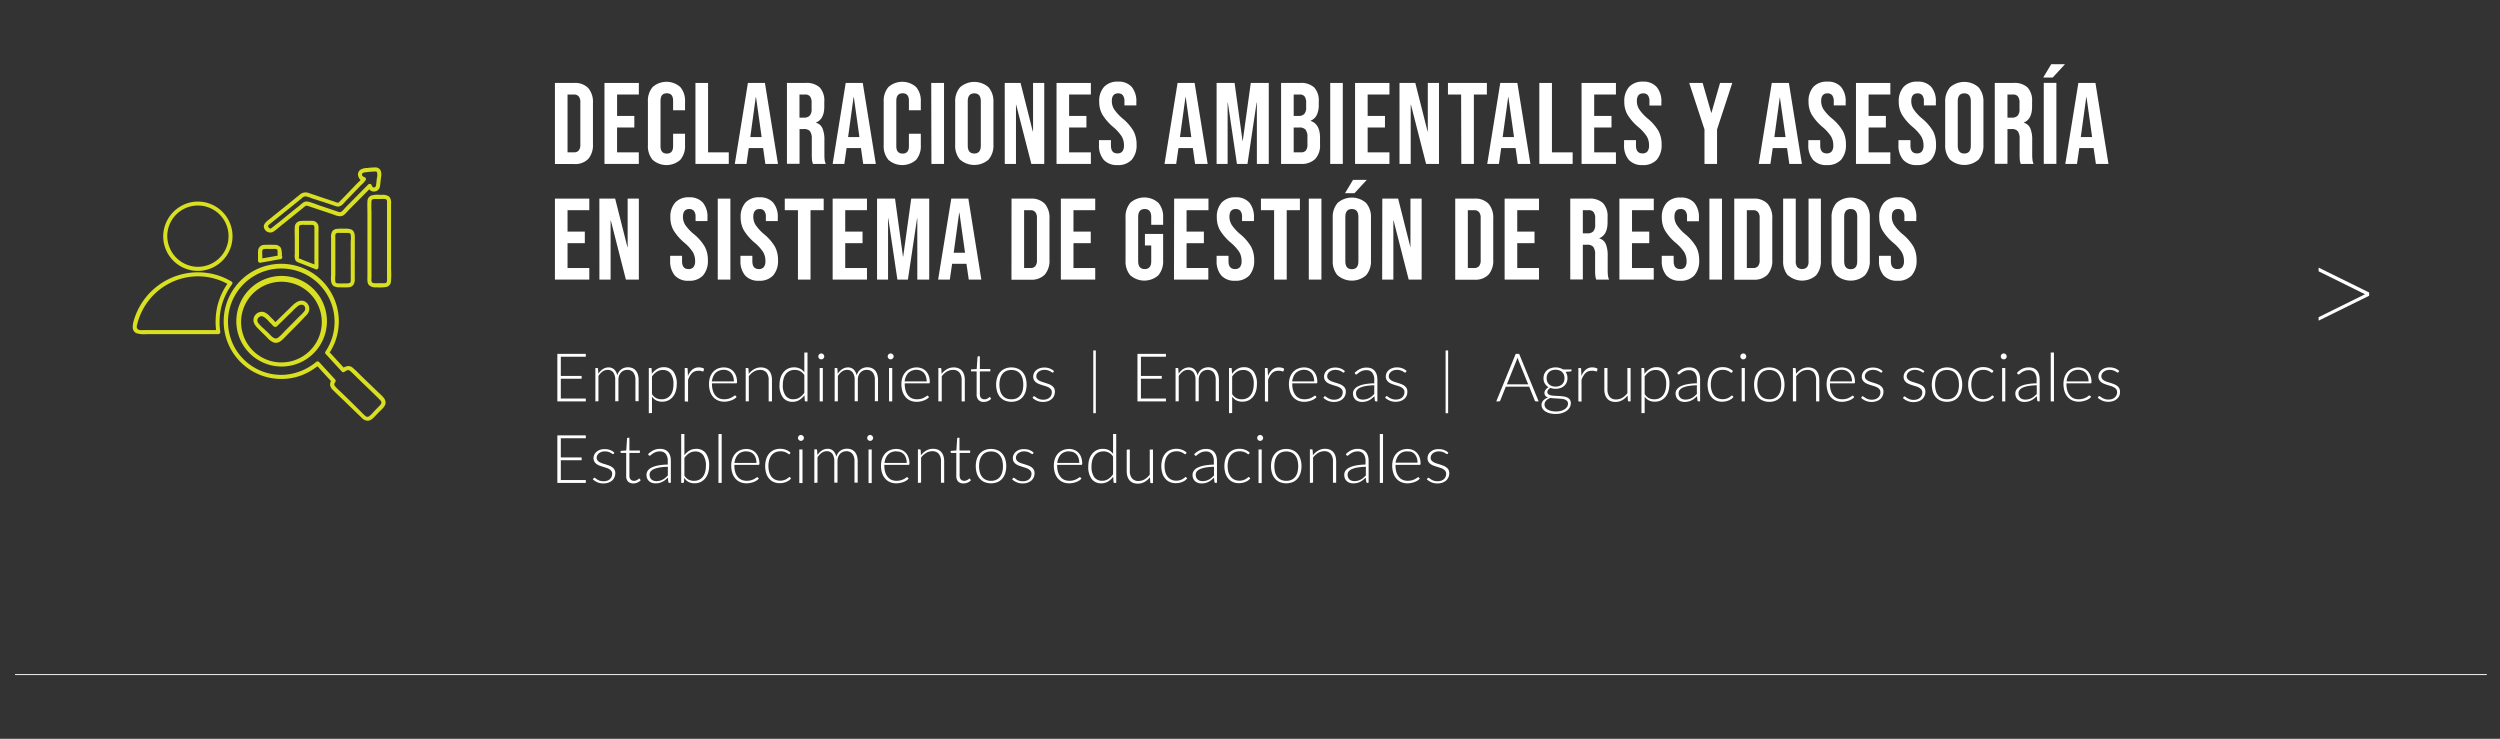 <svg xmlns="http://www.w3.org/2000/svg" viewBox="0 0 670 198"><rect x="0" y="0" width="670" height="198" fill="#333333" stroke="none"/><defs><style>.cls-1{fill:none;stroke:#fff;stroke-miterlimit:10;stroke-width:0.25px;}.cls-2{fill:#d9e021;}.cls-3{fill:#fff;}</style></defs><g id="Capa_1" data-name="Capa 1"><line class="cls-1" x1="4.04" y1="180.79" x2="666.46" y2="180.79"/><path class="cls-2" d="M87.3,94.88l4.32,4.71a.55.55,0,0,0,.66.09,2.54,2.54,0,0,1,1-.5c.3,0,.54.22.75.41.88.79,1.7,1.65,2.55,2.47,1.7,1.65,3.42,3.26,5.08,4.94.24.24.62.58.54,1s-.59.84-.9,1.16l-1.15,1.2a6.59,6.59,0,0,1-1.29,1.24.82.82,0,0,1-1-.17c-.48-.4-.91-.88-1.36-1.32L94,107.62l-2.86-2.77a11.73,11.73,0,0,1-1.4-1.42c-.3-.41-.11-.71.14-1.09a.54.54,0,0,0-.08-.66L85.5,97a.57.57,0,0,0-.77,0,14.94,14.94,0,0,1-8.4,3.43A14.26,14.26,0,0,1,61.28,84a14.28,14.28,0,1,1,27,8.37,16.09,16.09,0,0,1-1.06,1.85c-.39.59.55,1.14.94.55a15.43,15.43,0,1,0-14,6.74,15.18,15.18,0,0,0,9.24-2.2,20.81,20.81,0,0,0,2.12-1.5h-.77L89,102.45l-.08-.66a2.17,2.17,0,0,0-.46,1.36,2.34,2.34,0,0,0,.79,1.4c1,1,2.07,2,3.11,3l3.19,3.09c.48.46,1,.93,1.43,1.38a2.27,2.27,0,0,0,1.6.74,2.23,2.23,0,0,0,1.34-.64c.56-.5,1.06-1.08,1.58-1.62.72-.75,2-1.65,1.82-2.82a2.3,2.3,0,0,0-.63-1.25c-.51-.58-1.11-1.09-1.66-1.63l-3.12-3-1.69-1.64a22.9,22.9,0,0,0-1.68-1.59,1.86,1.86,0,0,0-1.23-.48,3.38,3.38,0,0,0-1.58.64l.66.09-4.32-4.71C87.6,93.59,86.83,94.36,87.3,94.88Z"/><path class="cls-2" d="M75.36,98.23a12.14,12.14,0,1,0-1.91-.17,13.56,13.56,0,0,0,1.91.17.55.55,0,0,0,0-1.1A10.81,10.81,0,1,1,77.1,97a11.31,11.31,0,0,1-1.74.12A.55.55,0,0,0,75.36,98.23Z"/><path class="cls-2" d="M61.26,75.62a18,18,0,0,0-3,6.39A19.28,19.28,0,0,0,58,89.15l.53-.7H38.91c-.57,0-1.56.17-2-.24s-.21-1-.12-1.36A16.86,16.86,0,0,1,49.4,74.47a16.48,16.48,0,0,1,12.05,1.89c.6.38,1.15-.57.56-.94a17.61,17.61,0,0,0-11.69-2.23A17.93,17.93,0,0,0,35.9,85.75c-.36,1.22-.75,3,.75,3.58a7,7,0,0,0,2.62.22H58.5a.56.56,0,0,0,.53-.69,17.78,17.78,0,0,1,.31-6.7,17.44,17.44,0,0,1,2.86-6C62.61,75.6,61.67,75.05,61.26,75.62Z"/><path class="cls-2" d="M44.83,63.34a8.21,8.21,0,1,1,6.59,8,8.33,8.33,0,0,1-6.59-8,.55.55,0,0,0-1.09,0,9.29,9.29,0,1,0,7.39-9.12,9.41,9.41,0,0,0-7.39,9.12A.55.55,0,0,0,44.83,63.34Z"/><path class="cls-2" d="M103.72,64.66V74.85a1.77,1.77,0,0,1-.09.76c-.19.36-.81.29-1.16.29h-1.32a4.38,4.38,0,0,1-1.2-.07c-.56-.2-.39-1-.39-1.5V71.43c0-3.93,0-7.87,0-11.8V56.72a23.61,23.61,0,0,1,0-2.79c.07-.59.49-.59,1-.6H102a7.86,7.86,0,0,1,1.19,0c.68.11.53.84.53,1.37v9.94a.55.55,0,0,0,1.09,0V54.54a2.36,2.36,0,0,0-.53-1.87,3.19,3.19,0,0,0-2.19-.43,6.5,6.5,0,0,0-2.71.2A1.71,1.71,0,0,0,98.47,54c-.06,1.09,0,2.19,0,3.28V70.71c0,1.09,0,2.18,0,3.27,0,.79-.15,1.79.43,2.44a2.52,2.52,0,0,0,2,.58,10.39,10.39,0,0,0,2.73-.11,1.55,1.55,0,0,0,1.13-1.29,19.13,19.13,0,0,0,.06-3.3V64.66A.55.55,0,0,0,103.72,64.66Z"/><path class="cls-2" d="M98.68,49.45l-4.85,4.9c-.38.38-.76.76-1.13,1.15s-.71.82-1.11,1.16a.92.92,0,0,1-1,.08L89,56.2l-3.22-1.08c-1-.35-2.11-.81-3.19-1.07s-1.68.53-2.4,1.11L77.6,57.23,75,59.35l-1.26,1-.62.5c-.15.12-.46.42-.68.41s-.73-.47-.56-.8a1.9,1.9,0,0,1,.5-.48l.78-.62,2.6-2.09c1.73-1.4,3.47-2.78,5.18-4.19A1.33,1.33,0,0,1,82,52.63a10.73,10.73,0,0,1,1.63.54l3.13,1,1.78.59c.57.19,1.16.43,1.75.57,1.13.25,1.87-.94,2.56-1.65L95.44,51c.44-.45.88-.91,1.31-1.37A7,7,0,0,0,98,48.28a.54.54,0,0,0-.19-.74c-.35-.16-.82-.31-.79-.81s.73-.53,1.09-.57c.62-.09,1.25-.14,1.87-.17.4,0,.93-.18,1.09.29a3.78,3.78,0,0,1-.09,1.6c-.07.58-.1,1.18-.2,1.76-.06.35-.24.66-.66.59s-.41-.53-.63-.78c-.47-.52-1.25.25-.77.78a4.59,4.59,0,0,0,.32.58,1.54,1.54,0,0,0,.61.43,1.75,1.75,0,0,0,1.58-.24,1.93,1.93,0,0,0,.65-1.35l.24-2.19a2.94,2.94,0,0,0-.13-1.81,1.48,1.48,0,0,0-1.32-.78,16.34,16.34,0,0,0-2.22.15,3.46,3.46,0,0,0-1.86.47A1.58,1.58,0,0,0,96,47.2a2.44,2.44,0,0,0,.43.83,2,2,0,0,0,.81.45l-.2-.75A7.68,7.68,0,0,1,95.86,49l-1.25,1.3c-.83.87-1.66,1.74-2.5,2.6l-1.2,1.23c-.15.16-.2.22-.42.19a6,6,0,0,1-1-.33l-3.39-1.12-3.3-1.12a2.33,2.33,0,0,0-2.51.46l-5.53,4.47-2.82,2.26c-.73.59-1.63,1.37-1.06,2.41a1.71,1.71,0,0,0,2.26.81,8.23,8.23,0,0,0,1.22-.91l1.39-1.12q2.78-2.22,5.54-4.47c.42-.34.66-.66,1.22-.47s1.18.4,1.77.6l3.39,1.13,1.86.63a4.89,4.89,0,0,0,1.63.41,1.86,1.86,0,0,0,1.26-.56c.45-.43.86-.92,1.3-1.37l5.74-5.79C99.94,49.73,99.17,49,98.68,49.45Z"/><path class="cls-2" d="M94,69.18c0,1.32,0,2.64,0,4,0,.64,0,1.29,0,1.93,0,.26,0,.57-.28.71a3.18,3.18,0,0,1-1.34.12,17.39,17.39,0,0,1-1.91,0c-.32,0-.53-.14-.6-.47a8,8,0,0,1,0-1.76c0-2.65,0-5.29,0-7.94v-2c0-.34-.1-.93.19-1.19s.9-.16,1.24-.16c.63,0,1.26,0,1.89,0,.36,0,.69.05.8.44a7.16,7.16,0,0,1,0,1.85c0,1.5,0,3,0,4.49a.55.55,0,0,0,1.1,0V64.33c0-1,.15-2.36-1-2.85a4.78,4.78,0,0,0-1.81-.19,14.73,14.73,0,0,0-2.1.05,1.65,1.65,0,0,0-1.17.72,3,3,0,0,0-.28,1.68q0,4.82,0,9.65c0,1-.31,2.66.76,3.32A3.34,3.34,0,0,0,91.2,77a19.61,19.61,0,0,0,2.17,0,1.79,1.79,0,0,0,1.33-.64,2.7,2.7,0,0,0,.38-1.65v-5.5A.55.55,0,0,0,94,69.18Z"/><path class="cls-2" d="M84.89,71.11,82,70l-1.4-.57a3.05,3.05,0,0,0-.32-.13s-.23-.13-.15,0c-.1-.13,0-.55,0-.7q0-3.09,0-6.2c0-.47,0-1,0-1.43a.63.63,0,0,1,.29-.61,2.85,2.85,0,0,1,1.2-.09h1.56c.29,0,.74-.06.95.19s.12.82.13,1.14v10.1a.55.55,0,0,0,1.09,0c0-2.46,0-4.92,0-7.38,0-.61,0-1.21,0-1.81a16.82,16.82,0,0,0,0-1.88,1.64,1.64,0,0,0-1.59-1.44,15.88,15.88,0,0,0-1.69,0,8.39,8.39,0,0,0-1.66.06A1.64,1.64,0,0,0,79,60.77c-.07,1.17,0,2.37,0,3.54s0,2.51,0,3.77a3.26,3.26,0,0,0,.19,1.7c.3.5,1.11.66,1.61.87l3.82,1.52C85.26,72.43,85.54,71.37,84.89,71.11Z"/><path class="cls-2" d="M74.85,68.44l-5.24.93.69.53c0-.49,0-1,0-1.48a7.24,7.24,0,0,1,0-1.24.5.5,0,0,1,.32-.4,4.27,4.27,0,0,1,1.24-.06h1.5a1.43,1.43,0,0,1,.91.14c-.07-.06.09.11.06.06s.07.16,0,.09a1.32,1.32,0,0,1,.07.49c0,.48,0,1,0,1.45a.55.55,0,0,0,1.1,0,5.61,5.61,0,0,0-.21-2.48,1.87,1.87,0,0,0-1.86-.84,20.58,20.58,0,0,0-2.72,0,1.63,1.63,0,0,0-1.49,1.23,6.62,6.62,0,0,0-.07,1.48c0,.51,0,1,0,1.53a.55.55,0,0,0,.69.53l5.25-.94a.55.55,0,1,0-.3-1Z"/><path class="cls-2" d="M74.17,87.49l2.94-2.87,1.27-1.23A13.63,13.63,0,0,1,79.86,82c.66-.47,1.6-.53,1.89.37a1.21,1.21,0,0,1-.15,1,11,11,0,0,1-1.42,1.47l-2.87,2.91c-.45.45-.9.9-1.34,1.36a11.28,11.28,0,0,1-1.46,1.39c-1,.68-1.87-.55-2.53-1.2L70.6,88a9.13,9.13,0,0,1-1.42-1.5,1.12,1.12,0,0,1,1.37-1.66,6,6,0,0,1,1.51,1.33c.24.25.49.49.73.73a4.19,4.19,0,0,0,.75.71l.55-1h0c-.63-.3-1.19.64-.55.94l0,0c.62.29,1.17-.59.55-1a4.67,4.67,0,0,1-.77-.77c-.28-.29-.57-.57-.86-.85a4.76,4.76,0,0,0-1.67-1.28A2.23,2.23,0,0,0,68,85.26c-.4,1.5.94,2.55,1.87,3.49l1.77,1.76a4.61,4.61,0,0,0,1.7,1.27c1.43.48,2.5-.88,3.38-1.78,1.2-1.2,2.39-2.41,3.58-3.61L82,84.58A2.57,2.57,0,0,0,82.88,83a2.2,2.2,0,0,0-1.59-2.36c-1.58-.37-2.8,1.15-3.81,2.11-1.37,1.31-2.72,2.65-4.08,4A.55.55,0,0,0,74.17,87.49Z"/><path class="cls-3" d="M621.39,71.72l13.54,6.67v.87l-13.54,6.67V85l12.43-6.14-12.43-6.15Z"/><path class="cls-3" d="M148.72,22.23h5.16a4.89,4.89,0,0,1,3.77,1.37,5.7,5.7,0,0,1,1.26,4v11a5.7,5.7,0,0,1-1.26,4,4.89,4.89,0,0,1-3.77,1.36h-5.16Zm5.1,18.6a1.62,1.62,0,0,0,1.27-.49,2.38,2.38,0,0,0,.44-1.62V27.44a2.37,2.37,0,0,0-.44-1.61,1.63,1.63,0,0,0-1.27-.5H152.1v15.5Z"/><path class="cls-3" d="M162,22.23h9.21v3.1h-5.83v5.74H170v3.1h-4.63v6.66h5.83v3.1H162Z"/><path class="cls-3" d="M174.92,42.85a5.63,5.63,0,0,1-1.28-3.94V27.25a5.62,5.62,0,0,1,1.28-3.93,5.58,5.58,0,0,1,7.39,0,5.62,5.62,0,0,1,1.28,3.93v2.3h-3.2V27c0-1.35-.56-2-1.68-2s-1.69.67-1.69,2V39.16c0,1.32.56,2,1.69,2s1.68-.66,1.68-2V35.84h3.2v3.07a5.63,5.63,0,0,1-1.28,3.94,5.61,5.61,0,0,1-7.39,0Z"/><path class="cls-3" d="M186.38,22.23h3.38v18.6h5.55v3.1h-8.93Z"/><path class="cls-3" d="M200.44,22.23H205l3.5,21.7h-3.38l-.61-4.31v.07h-3.84l-.61,4.24h-3.13Zm3.68,14.51L202.61,26h-.06l-1.47,10.73Z"/><path class="cls-3" d="M210.9,22.23h5a5.13,5.13,0,0,1,3.81,1.23,5.18,5.18,0,0,1,1.2,3.76v1.34c0,2.25-.74,3.68-2.21,4.27v.07a2.63,2.63,0,0,1,1.73,1.52,7.61,7.61,0,0,1,.51,3.06V41.3a15,15,0,0,0,.06,1.5,3.6,3.6,0,0,0,.31,1.13h-3.44a5.13,5.13,0,0,1-.25-1,15.4,15.4,0,0,1-.06-1.67v-4a3.46,3.46,0,0,0-.47-2.08,2,2,0,0,0-1.65-.59h-1.16v9.3H210.9Zm4.6,9.3A2,2,0,0,0,217,31a2.51,2.51,0,0,0,.51-1.77V27.56a2.81,2.81,0,0,0-.41-1.7,1.58,1.58,0,0,0-1.31-.53h-1.53v6.2Z"/><path class="cls-3" d="M226.65,22.23h4.57l3.5,21.7h-3.38l-.61-4.31v.07h-3.84l-.61,4.24h-3.13Zm3.68,14.51L228.82,26h-.06l-1.47,10.73Z"/><path class="cls-3" d="M238.11,42.85a5.63,5.63,0,0,1-1.28-3.94V27.25a5.62,5.62,0,0,1,1.28-3.93,5.59,5.59,0,0,1,7.4,0,5.66,5.66,0,0,1,1.27,3.93v2.3h-3.19V27c0-1.35-.57-2-1.69-2s-1.69.67-1.69,2V39.16c0,1.32.56,2,1.69,2s1.69-.66,1.69-2V35.84h3.19v3.07a5.67,5.67,0,0,1-1.27,3.94,5.62,5.62,0,0,1-7.4,0Z"/><path class="cls-3" d="M249.57,22.23H253v21.7h-3.38Z"/><path class="cls-3" d="M257.31,42.82a5.72,5.72,0,0,1-1.32-4V27.38a5.71,5.71,0,0,1,1.32-4,5.78,5.78,0,0,1,7.61,0,5.71,5.71,0,0,1,1.32,4V38.79a5.72,5.72,0,0,1-1.32,4,5.81,5.81,0,0,1-7.61,0ZM262.86,39V27.16c0-1.42-.58-2.14-1.75-2.14s-1.75.72-1.75,2.14V39c0,1.43.58,2.14,1.75,2.14S262.86,40.43,262.86,39Z"/><path class="cls-3" d="M269.27,22.23h4.24l3.28,13h.07v-13h3v21.7H276.4l-4.06-15.84h-.06V43.93h-3Z"/><path class="cls-3" d="M283.15,22.23h9.2v3.1h-5.83v5.74h4.64v3.1h-4.64v6.66h5.83v3.1h-9.2Z"/><path class="cls-3" d="M295.79,42.83a5.87,5.87,0,0,1-1.26-4V37.55h3.2V39c0,1.41.58,2.11,1.74,2.11a1.65,1.65,0,0,0,1.31-.51,2.48,2.48,0,0,0,.44-1.66,4.61,4.61,0,0,0-.61-2.4,11.82,11.82,0,0,0-2.27-2.5,14,14,0,0,1-2.92-3.36,6.92,6.92,0,0,1-.83-3.39,5.7,5.7,0,0,1,1.29-4,4.83,4.83,0,0,1,3.75-1.41,4.65,4.65,0,0,1,3.67,1.41,6,6,0,0,1,1.24,4.05v.9h-3.19V27.16a2.58,2.58,0,0,0-.43-1.63,1.56,1.56,0,0,0-1.26-.51c-1.13,0-1.69.7-1.69,2.08a4.1,4.1,0,0,0,.63,2.2,12,12,0,0,0,2.29,2.48,12.73,12.73,0,0,1,2.91,3.38,7.57,7.57,0,0,1,.8,3.56,5.87,5.87,0,0,1-1.3,4.1,4.89,4.89,0,0,1-3.79,1.42A4.73,4.73,0,0,1,295.79,42.83Z"/><path class="cls-3" d="M315.59,22.23h4.57l3.5,21.7h-3.38l-.61-4.31v.07h-3.84l-.61,4.24h-3.13Zm3.68,14.51L317.77,26h-.06l-1.48,10.73Z"/><path class="cls-3" d="M326.05,22.23h4.82L333,37.76h.06l2.15-15.53h4.82v21.7h-3.19V27.5h-.07l-2.45,16.43h-2.82L329.06,27.5H329V43.93h-2.95Z"/><path class="cls-3" d="M343.33,22.23h5.1a5.11,5.11,0,0,1,3.8,1.23,5.18,5.18,0,0,1,1.2,3.76v.87a6,6,0,0,1-.54,2.73,3.16,3.16,0,0,1-1.64,1.52v.06q2.52.87,2.52,4.53v1.86a5.23,5.23,0,0,1-1.31,3.83,5.17,5.17,0,0,1-3.82,1.31h-5.31Zm4.7,8.84a2,2,0,0,0,1.52-.53,2.55,2.55,0,0,0,.5-1.77V27.56a2.74,2.74,0,0,0-.41-1.7,1.57,1.57,0,0,0-1.31-.53h-1.62v5.74Zm.61,9.76a1.69,1.69,0,0,0,1.32-.48,2.47,2.47,0,0,0,.43-1.66V36.8a3.14,3.14,0,0,0-.51-2.06,2.12,2.12,0,0,0-1.67-.57h-1.5v6.66Z"/><path class="cls-3" d="M356.5,22.23h3.37v21.7H356.5Z"/><path class="cls-3" d="M363.16,22.23h9.21v3.1h-5.84v5.74h4.64v3.1h-4.64v6.66h5.84v3.1h-9.21Z"/><path class="cls-3" d="M375.07,22.23h4.23l3.29,13h.06v-13h3v21.7h-3.46l-4.05-15.84h-.07V43.93h-3Z"/><path class="cls-3" d="M391.58,25.33h-3.53v-3.1h10.43v3.1H395v18.6h-3.37Z"/><path class="cls-3" d="M402.07,22.23h4.58l3.5,21.7h-3.38l-.61-4.31v.07h-3.84l-.61,4.24h-3.13Zm3.69,14.51L404.25,26h-.06l-1.47,10.73Z"/><path class="cls-3" d="M412.54,22.23h3.38v18.6h5.55v3.1h-8.93Z"/><path class="cls-3" d="M423.86,22.23h9.21v3.1h-5.83v5.74h4.64v3.1h-4.64v6.66h5.83v3.1h-9.21Z"/><path class="cls-3" d="M436.51,42.83a5.87,5.87,0,0,1-1.26-4V37.55h3.19V39c0,1.41.59,2.11,1.75,2.11a1.65,1.65,0,0,0,1.31-.51,2.54,2.54,0,0,0,.44-1.66,4.61,4.61,0,0,0-.61-2.4,11.82,11.82,0,0,0-2.27-2.5,13.74,13.74,0,0,1-2.92-3.36,6.92,6.92,0,0,1-.83-3.39,5.7,5.7,0,0,1,1.29-4,4.83,4.83,0,0,1,3.75-1.41A4.61,4.61,0,0,1,444,23.33a5.93,5.93,0,0,1,1.25,4.05v.9h-3.2V27.16a2.59,2.59,0,0,0-.42-1.63,1.56,1.56,0,0,0-1.26-.51c-1.13,0-1.69.7-1.69,2.08a4.1,4.1,0,0,0,.63,2.2,12.21,12.21,0,0,0,2.28,2.48,12.61,12.61,0,0,1,2.92,3.38,7.57,7.57,0,0,1,.8,3.56,5.87,5.87,0,0,1-1.31,4.1,4.87,4.87,0,0,1-3.79,1.42A4.72,4.72,0,0,1,436.51,42.83Z"/><path class="cls-3" d="M456.8,34.69l-4.09-12.46h3.6l2.3,8h.06l2.3-8h3.28l-4.08,12.46v9.24H456.8Z"/><path class="cls-3" d="M474.84,22.23h4.58l3.49,21.7h-3.37l-.62-4.31v.07h-3.83l-.62,4.24h-3.13Zm3.69,14.51L477,26H477l-1.47,10.73Z"/><path class="cls-3" d="M485.89,42.83a5.87,5.87,0,0,1-1.26-4V37.55h3.19V39c0,1.41.59,2.11,1.75,2.11a1.65,1.65,0,0,0,1.31-.51,2.48,2.48,0,0,0,.44-1.66,4.61,4.61,0,0,0-.61-2.4,11.82,11.82,0,0,0-2.27-2.5,14,14,0,0,1-2.92-3.36,6.92,6.92,0,0,1-.83-3.39,5.7,5.7,0,0,1,1.29-4,4.83,4.83,0,0,1,3.75-1.41,4.65,4.65,0,0,1,3.67,1.41,6,6,0,0,1,1.24,4.05v.9h-3.19V27.16a2.58,2.58,0,0,0-.43-1.63,1.56,1.56,0,0,0-1.26-.51c-1.13,0-1.69.7-1.69,2.08a4.1,4.1,0,0,0,.63,2.2A12,12,0,0,0,491,31.78a12.73,12.73,0,0,1,2.91,3.38,7.57,7.57,0,0,1,.8,3.56,5.91,5.91,0,0,1-1.3,4.1,4.9,4.9,0,0,1-3.8,1.42A4.72,4.72,0,0,1,485.89,42.83Z"/><path class="cls-3" d="M497.4,22.23h9.21v3.1h-5.83v5.74h4.63v3.1h-4.63v6.66h5.83v3.1H497.4Z"/><path class="cls-3" d="M510.05,42.83a5.87,5.87,0,0,1-1.26-4V37.55H512V39c0,1.41.58,2.11,1.75,2.11a1.62,1.62,0,0,0,1.3-.51,2.48,2.48,0,0,0,.45-1.66,4.61,4.61,0,0,0-.62-2.4,11.55,11.55,0,0,0-2.27-2.5,13.66,13.66,0,0,1-2.91-3.36,6.81,6.81,0,0,1-.83-3.39,5.7,5.7,0,0,1,1.29-4,4.8,4.8,0,0,1,3.74-1.41,4.63,4.63,0,0,1,3.67,1.41,5.93,5.93,0,0,1,1.24,4.05v.9H515.6V27.16a2.52,2.52,0,0,0-.43-1.63,1.56,1.56,0,0,0-1.26-.51c-1.12,0-1.69.7-1.69,2.08a4.1,4.1,0,0,0,.63,2.2,12.32,12.32,0,0,0,2.29,2.48,13,13,0,0,1,2.92,3.38,7.57,7.57,0,0,1,.79,3.56,5.87,5.87,0,0,1-1.3,4.1,4.87,4.87,0,0,1-3.79,1.42A4.69,4.69,0,0,1,510.05,42.83Z"/><path class="cls-3" d="M522.63,42.82a5.72,5.72,0,0,1-1.32-4V27.38a5.71,5.71,0,0,1,1.32-4,5.78,5.78,0,0,1,7.61,0,5.71,5.71,0,0,1,1.32,4V38.79a5.72,5.72,0,0,1-1.32,4,5.81,5.81,0,0,1-7.61,0ZM528.18,39V27.16c0-1.42-.58-2.14-1.75-2.14s-1.75.72-1.75,2.14V39c0,1.43.59,2.14,1.75,2.14S528.18,40.43,528.18,39Z"/><path class="cls-3" d="M534.6,22.23h5a5.13,5.13,0,0,1,3.81,1.23,5.22,5.22,0,0,1,1.19,3.76v1.34c0,2.25-.73,3.68-2.21,4.27v.07a2.62,2.62,0,0,1,1.74,1.52,7.63,7.63,0,0,1,.5,3.06V41.3a12.13,12.13,0,0,0,.07,1.5,3.86,3.86,0,0,0,.3,1.13h-3.44a5.07,5.07,0,0,1-.24-1,15.4,15.4,0,0,1-.06-1.67v-4a3.38,3.38,0,0,0-.48-2.08,2,2,0,0,0-1.64-.59H538v9.3H534.6Zm4.6,9.3a2,2,0,0,0,1.52-.52,2.51,2.51,0,0,0,.51-1.77V27.56a2.74,2.74,0,0,0-.42-1.7,1.55,1.55,0,0,0-1.3-.53H538v6.2Z"/><path class="cls-3" d="M549.73,17.21h3.68l-3.28,3.57h-2.55Zm-2,5h3.38v21.7h-3.38Z"/><path class="cls-3" d="M557,22.23h4.58l3.49,21.7H561.7l-.62-4.31v.07h-3.83l-.62,4.24H553.5Zm3.69,14.51L559.18,26h-.06l-1.47,10.73Z"/><path class="cls-3" d="M148.72,53.23h9.21v3.1H152.1v5.74h4.63v3.1H152.1v6.66h5.83v3.1h-9.21Z"/><path class="cls-3" d="M160.63,53.23h4.23l3.29,13h.06v-13h3v21.7h-3.47L163.7,59.09h-.06V74.93h-3Z"/><path class="cls-3" d="M180.85,73.83a5.92,5.92,0,0,1-1.25-4V68.55h3.19V70c0,1.41.58,2.11,1.75,2.11a1.64,1.64,0,0,0,1.3-.51,2.48,2.48,0,0,0,.45-1.66,4.61,4.61,0,0,0-.62-2.4,11.55,11.55,0,0,0-2.27-2.5,13.66,13.66,0,0,1-2.91-3.36,6.81,6.81,0,0,1-.83-3.39,5.7,5.7,0,0,1,1.29-4,4.8,4.8,0,0,1,3.74-1.41,4.63,4.63,0,0,1,3.67,1.41,5.93,5.93,0,0,1,1.24,4.05v.9h-3.19V58.16a2.52,2.52,0,0,0-.43-1.63,1.56,1.56,0,0,0-1.26-.51c-1.12,0-1.69.7-1.69,2.08a4.1,4.1,0,0,0,.63,2.2A12,12,0,0,0,186,62.78a12.73,12.73,0,0,1,2.91,3.38,7.45,7.45,0,0,1,.8,3.56,5.87,5.87,0,0,1-1.3,4.1,4.87,4.87,0,0,1-3.79,1.42A4.73,4.73,0,0,1,180.85,73.83Z"/><path class="cls-3" d="M192.36,53.23h3.38v21.7h-3.38Z"/><path class="cls-3" d="M199.7,73.83a5.87,5.87,0,0,1-1.26-4V68.55h3.19V70c0,1.41.59,2.11,1.75,2.11a1.66,1.66,0,0,0,1.31-.51,2.54,2.54,0,0,0,.44-1.66,4.61,4.61,0,0,0-.61-2.4,11.82,11.82,0,0,0-2.27-2.5,13.53,13.53,0,0,1-2.92-3.36,6.92,6.92,0,0,1-.83-3.39,5.7,5.7,0,0,1,1.29-4,4.82,4.82,0,0,1,3.74-1.41,4.63,4.63,0,0,1,3.67,1.41,5.93,5.93,0,0,1,1.25,4.05v.9h-3.2V58.16a2.52,2.52,0,0,0-.43-1.63,1.53,1.53,0,0,0-1.25-.51c-1.13,0-1.69.7-1.69,2.08a4.1,4.1,0,0,0,.63,2.2,12.21,12.21,0,0,0,2.28,2.48,12.61,12.61,0,0,1,2.92,3.38,7.57,7.57,0,0,1,.8,3.56,5.87,5.87,0,0,1-1.31,4.1,4.87,4.87,0,0,1-3.79,1.42A4.71,4.71,0,0,1,199.7,73.83Z"/><path class="cls-3" d="M213.85,56.33h-3.53v-3.1h10.43v3.1h-3.53v18.6h-3.37Z"/><path class="cls-3" d="M223.15,53.23h9.2v3.1h-5.83v5.74h4.64v3.1h-4.64v6.66h5.83v3.1h-9.2Z"/><path class="cls-3" d="M235.05,53.23h4.82L242,68.76h.06l2.15-15.53h4.82v21.7h-3.19V58.5h-.06l-2.46,16.43h-2.82L238.06,58.5H238V74.93h-2.95Z"/><path class="cls-3" d="M254.94,53.23h4.58L263,74.93h-3.37L259,70.62v.07h-3.83l-.62,4.24h-3.13Zm3.69,14.51L257.12,57h-.06l-1.47,10.73Z"/><path class="cls-3" d="M271.09,53.23h5.15A4.9,4.9,0,0,1,280,54.6a5.7,5.7,0,0,1,1.26,4v11a5.7,5.7,0,0,1-1.26,4,4.9,4.9,0,0,1-3.78,1.36h-5.15Zm5.09,18.6a1.61,1.61,0,0,0,1.27-.49,2.38,2.38,0,0,0,.45-1.62V58.44a2.36,2.36,0,0,0-.45-1.61,1.61,1.61,0,0,0-1.27-.5h-1.72v15.5Z"/><path class="cls-3" d="M284.31,53.23h9.21v3.1h-5.83v5.74h4.63v3.1h-4.63v6.66h5.83v3.1h-9.21Z"/><path class="cls-3" d="M302.94,73.83a5.78,5.78,0,0,1-1.29-4V58.38a5.79,5.79,0,0,1,1.29-4.05,5.68,5.68,0,0,1,7.49,0,5.79,5.79,0,0,1,1.29,4.05v1.86h-3.19V58.16c0-1.42-.58-2.14-1.75-2.14s-1.75.72-1.75,2.14V70c0,1.41.58,2.11,1.75,2.11s1.75-.7,1.75-2.11V65.79h-1.69v-3.1h4.88v7.1a5.78,5.78,0,0,1-1.29,4,5.68,5.68,0,0,1-7.49,0Z"/><path class="cls-3" d="M314.67,53.23h9.2v3.1H318v5.74h4.64v3.1H318v6.66h5.83v3.1h-9.2Z"/><path class="cls-3" d="M327.31,73.83a5.87,5.87,0,0,1-1.26-4V68.55h3.19V70c0,1.41.59,2.11,1.75,2.11a1.65,1.65,0,0,0,1.31-.51,2.54,2.54,0,0,0,.44-1.66,4.61,4.61,0,0,0-.61-2.4,11.82,11.82,0,0,0-2.27-2.5,14,14,0,0,1-2.92-3.36,6.92,6.92,0,0,1-.83-3.39,5.7,5.7,0,0,1,1.29-4,4.83,4.83,0,0,1,3.75-1.41,4.65,4.65,0,0,1,3.67,1.41,6,6,0,0,1,1.24,4.05v.9h-3.19V58.16a2.58,2.58,0,0,0-.43-1.63,1.56,1.56,0,0,0-1.26-.51c-1.13,0-1.69.7-1.69,2.08a4.1,4.1,0,0,0,.63,2.2,12,12,0,0,0,2.29,2.48,12.73,12.73,0,0,1,2.91,3.38,7.57,7.57,0,0,1,.8,3.56,5.91,5.91,0,0,1-1.3,4.1,4.9,4.9,0,0,1-3.8,1.42A4.72,4.72,0,0,1,327.31,73.83Z"/><path class="cls-3" d="M341.46,56.33h-3.53v-3.1h10.44v3.1h-3.53v18.6h-3.38Z"/><path class="cls-3" d="M350.76,53.23h3.38v21.7h-3.38Z"/><path class="cls-3" d="M358.49,73.82a5.72,5.72,0,0,1-1.32-4V58.38a5.71,5.71,0,0,1,1.32-4,5.78,5.78,0,0,1,7.61,0,5.71,5.71,0,0,1,1.32,4V69.79a5.72,5.72,0,0,1-1.32,4,5.81,5.81,0,0,1-7.61,0Zm4.12-25.61h3.68L363,51.78h-2.54ZM364.05,70V58.16c0-1.42-.58-2.14-1.75-2.14s-1.75.72-1.75,2.14V70c0,1.43.58,2.14,1.75,2.14S364.05,71.43,364.05,70Z"/><path class="cls-3" d="M370.46,53.23h4.24l3.28,13H378v-13h3v21.7h-3.47l-4.05-15.84h-.06V74.93h-3Z"/><path class="cls-3" d="M390,53.23h5.16a4.88,4.88,0,0,1,3.77,1.37,5.7,5.7,0,0,1,1.26,4v11a5.7,5.7,0,0,1-1.26,4,4.87,4.87,0,0,1-3.77,1.36H390Zm5.1,18.6a1.62,1.62,0,0,0,1.27-.49,2.38,2.38,0,0,0,.45-1.62V58.44a2.36,2.36,0,0,0-.45-1.61,1.63,1.63,0,0,0-1.27-.5h-1.72v15.5Z"/><path class="cls-3" d="M403.24,53.23h9.21v3.1h-5.83v5.74h4.63v3.1h-4.63v6.66h5.83v3.1h-9.21Z"/><path class="cls-3" d="M420.83,53.23h5a5.09,5.09,0,0,1,3.8,1.23,5.18,5.18,0,0,1,1.2,3.76v1.34c0,2.25-.74,3.68-2.21,4.27v.07a2.62,2.62,0,0,1,1.74,1.52,7.81,7.81,0,0,1,.5,3.06V72.3a15,15,0,0,0,.06,1.5,3.89,3.89,0,0,0,.31,1.13h-3.44a5.07,5.07,0,0,1-.24-1,15.4,15.4,0,0,1-.06-1.67v-4a3.38,3.38,0,0,0-.48-2.08,2,2,0,0,0-1.64-.59H424.2v9.3h-3.37Zm4.6,9.3A2,2,0,0,0,427,62a2.51,2.51,0,0,0,.51-1.77V58.56a2.74,2.74,0,0,0-.42-1.7,1.56,1.56,0,0,0-1.3-.53H424.2v6.2Z"/><path class="cls-3" d="M434,53.23h9.21v3.1h-5.83v5.74H442v3.1h-4.63v6.66h5.83v3.1H434Z"/><path class="cls-3" d="M446.61,73.83a5.87,5.87,0,0,1-1.26-4V68.55h3.19V70c0,1.41.58,2.11,1.75,2.11a1.62,1.62,0,0,0,1.3-.51A2.48,2.48,0,0,0,452,70a4.7,4.7,0,0,0-.61-2.4,11.65,11.65,0,0,0-2.28-2.5,13.66,13.66,0,0,1-2.91-3.36,6.92,6.92,0,0,1-.83-3.39,5.7,5.7,0,0,1,1.29-4,4.82,4.82,0,0,1,3.74-1.41,4.63,4.63,0,0,1,3.67,1.41,5.93,5.93,0,0,1,1.24,4.05v.9h-3.19V58.16a2.52,2.52,0,0,0-.43-1.63,1.54,1.54,0,0,0-1.26-.51c-1.12,0-1.68.7-1.68,2.08a4.1,4.1,0,0,0,.63,2.2,11.92,11.92,0,0,0,2.28,2.48,12.79,12.79,0,0,1,2.92,3.38,7.57,7.57,0,0,1,.8,3.56,5.87,5.87,0,0,1-1.31,4.1,4.87,4.87,0,0,1-3.79,1.42A4.71,4.71,0,0,1,446.61,73.83Z"/><path class="cls-3" d="M458.12,53.23h3.37v21.7h-3.37Z"/><path class="cls-3" d="M464.78,53.23h5.15a4.9,4.9,0,0,1,3.78,1.37,5.7,5.7,0,0,1,1.26,4v11a5.7,5.7,0,0,1-1.26,4,4.9,4.9,0,0,1-3.78,1.36h-5.15Zm5.09,18.6a1.61,1.61,0,0,0,1.27-.49,2.38,2.38,0,0,0,.45-1.62V58.44a2.36,2.36,0,0,0-.45-1.61,1.61,1.61,0,0,0-1.27-.5h-1.72v15.5Z"/><path class="cls-3" d="M479.17,73.83a5.78,5.78,0,0,1-1.29-4V53.23h3.38V70a2.38,2.38,0,0,0,.44,1.62,1.9,1.9,0,0,0,2.55,0,2.38,2.38,0,0,0,.44-1.62V53.23H488V69.79a5.78,5.78,0,0,1-1.29,4,5.68,5.68,0,0,1-7.49,0Z"/><path class="cls-3" d="M492.18,73.82a5.72,5.72,0,0,1-1.32-4V58.38a5.71,5.71,0,0,1,1.32-4,5.78,5.78,0,0,1,7.61,0,5.71,5.71,0,0,1,1.32,4V69.79a5.72,5.72,0,0,1-1.32,4,5.81,5.81,0,0,1-7.61,0ZM497.74,70V58.16c0-1.42-.59-2.14-1.75-2.14s-1.75.72-1.75,2.14V70c0,1.43.58,2.14,1.75,2.14S497.74,71.43,497.74,70Z"/><path class="cls-3" d="M504.83,73.83a5.87,5.87,0,0,1-1.26-4V68.55h3.19V70c0,1.41.58,2.11,1.75,2.11a1.62,1.62,0,0,0,1.3-.51,2.48,2.48,0,0,0,.45-1.66,4.7,4.7,0,0,0-.61-2.4,11.65,11.65,0,0,0-2.28-2.5,13.66,13.66,0,0,1-2.91-3.36,6.92,6.92,0,0,1-.83-3.39,5.7,5.7,0,0,1,1.29-4,4.82,4.82,0,0,1,3.74-1.41,4.63,4.63,0,0,1,3.67,1.41,5.93,5.93,0,0,1,1.24,4.05v.9h-3.19V58.16a2.52,2.52,0,0,0-.43-1.63,1.54,1.54,0,0,0-1.26-.51c-1.12,0-1.68.7-1.68,2.08a4.1,4.1,0,0,0,.63,2.2,11.92,11.92,0,0,0,2.28,2.48,12.79,12.79,0,0,1,2.92,3.38,7.57,7.57,0,0,1,.8,3.56,5.87,5.87,0,0,1-1.31,4.1,4.87,4.87,0,0,1-3.79,1.42A4.71,4.71,0,0,1,504.83,73.83Z"/><path class="cls-3" d="M157,94.84v.76h-6.7v5.15h5.58v.75h-5.58v5.31H157v.76h-7.63V94.84Z"/><path class="cls-3" d="M159.56,107.57V98.62H160a.25.25,0,0,1,.27.22l.08,1.3a5.33,5.33,0,0,1,.56-.68,3.41,3.41,0,0,1,.63-.52,2.82,2.82,0,0,1,.72-.35,2.64,2.64,0,0,1,.81-.12,2.14,2.14,0,0,1,1.56.57,2.93,2.93,0,0,1,.79,1.59,3.06,3.06,0,0,1,.46-1,2.84,2.84,0,0,1,.67-.67,2.72,2.72,0,0,1,.82-.4,3.51,3.51,0,0,1,.91-.13,3.29,3.29,0,0,1,1.2.22,2.54,2.54,0,0,1,.9.65,3,3,0,0,1,.57,1.07,4.86,4.86,0,0,1,.2,1.44v5.72h-.86v-5.72a3.15,3.15,0,0,0-.56-2,2,2,0,0,0-1.62-.68,2.25,2.25,0,0,0-.9.17,2.12,2.12,0,0,0-.76.51,2.5,2.5,0,0,0-.52.84,3.19,3.19,0,0,0-.19,1.17v5.72h-.86v-5.72a3.27,3.27,0,0,0-.52-2,1.79,1.79,0,0,0-1.52-.69,2.28,2.28,0,0,0-1.35.43,4.36,4.36,0,0,0-1.11,1.21v6.77Z"/><path class="cls-3" d="M173.88,110.74V98.62h.47a.26.26,0,0,1,.18,0,.22.22,0,0,1,.09.17l.08,1.39a4.72,4.72,0,0,1,1.39-1.29,3.37,3.37,0,0,1,1.78-.48,3.1,3.1,0,0,1,2.58,1.15,5.39,5.39,0,0,1,.92,3.42,6.39,6.39,0,0,1-.26,1.84,4.34,4.34,0,0,1-.75,1.47,3.56,3.56,0,0,1-1.22,1,3.73,3.73,0,0,1-1.67.36,3.58,3.58,0,0,1-1.59-.33,3.48,3.48,0,0,1-1.15-1v4.37Zm3.75-11.58a2.91,2.91,0,0,0-1.61.46,4.4,4.4,0,0,0-1.29,1.29v4.7a3,3,0,0,0,1.14,1.09,3.13,3.13,0,0,0,1.43.31,3,3,0,0,0,1.38-.29,2.72,2.72,0,0,0,1-.81,3.68,3.68,0,0,0,.6-1.26,5.89,5.89,0,0,0,.2-1.62,4.73,4.73,0,0,0-.73-2.93A2.53,2.53,0,0,0,177.63,99.16Z"/><path class="cls-3" d="M183.51,107.57V98.62H184a.34.34,0,0,1,.22.06.3.3,0,0,1,.07.22l.08,1.88a4.19,4.19,0,0,1,1.15-1.7,2.63,2.63,0,0,1,1.77-.62,3,3,0,0,1,.75.09,3,3,0,0,1,.65.25l-.12.59a.16.16,0,0,1-.18.14l-.15,0-.25-.08a2.33,2.33,0,0,0-.37-.08,2.37,2.37,0,0,0-.49,0,2.29,2.29,0,0,0-1.67.63,4.47,4.47,0,0,0-1.06,1.82v5.82Z"/><path class="cls-3" d="M194,98.47a3.79,3.79,0,0,1,1.4.26,3.18,3.18,0,0,1,1.11.76,3.61,3.61,0,0,1,.74,1.23,4.85,4.85,0,0,1,.27,1.68.45.45,0,0,1-.06.27.26.26,0,0,1-.19.07h-6.46v.17a5.92,5.92,0,0,0,.24,1.77,3.45,3.45,0,0,0,.66,1.28,2.68,2.68,0,0,0,1,.78,3.3,3.3,0,0,0,1.36.26,4.46,4.46,0,0,0,1.17-.14,4.45,4.45,0,0,0,1.37-.67A.6.6,0,0,1,197,106a.2.2,0,0,1,.18.09l.23.29a2.18,2.18,0,0,1-.57.5,3.66,3.66,0,0,1-.79.4,6.11,6.11,0,0,1-.94.27,4.78,4.78,0,0,1-1,.1,4.29,4.29,0,0,1-1.67-.32,3.57,3.57,0,0,1-1.3-.93,4.37,4.37,0,0,1-.84-1.5,6.63,6.63,0,0,1-.29-2,5.63,5.63,0,0,1,.27-1.78,4.08,4.08,0,0,1,.79-1.4,3.7,3.7,0,0,1,1.27-.93A4.21,4.21,0,0,1,194,98.47Zm0,.64a3.26,3.26,0,0,0-1.24.22,2.74,2.74,0,0,0-1,.62,3.15,3.15,0,0,0-.64,1,4.16,4.16,0,0,0-.33,1.27h5.89a4,4,0,0,0-.19-1.29,2.88,2.88,0,0,0-.56-1,2.5,2.5,0,0,0-.86-.61A2.9,2.9,0,0,0,194,99.11Z"/><path class="cls-3" d="M199.85,107.57V98.62h.47a.24.24,0,0,1,.27.22l.08,1.35a5.16,5.16,0,0,1,1.43-1.25,3.56,3.56,0,0,1,1.81-.47,3.28,3.28,0,0,1,1.3.24,2.28,2.28,0,0,1,.93.67,3.07,3.07,0,0,1,.56,1.06,4.72,4.72,0,0,1,.19,1.41v5.72H206v-5.72a3.11,3.11,0,0,0-.57-2,2.13,2.13,0,0,0-1.77-.71,3.13,3.13,0,0,0-1.63.45,4.55,4.55,0,0,0-1.35,1.25v6.71Z"/><path class="cls-3" d="M215.94,107.57a.25.25,0,0,1-.26-.23l-.09-1.42a4.85,4.85,0,0,1-1.39,1.29,3.4,3.4,0,0,1-1.79.48,3.11,3.11,0,0,1-2.57-1.14,5.38,5.38,0,0,1-.93-3.43,6.39,6.39,0,0,1,.26-1.84,4.28,4.28,0,0,1,.76-1.47,3.56,3.56,0,0,1,1.22-1,3.74,3.74,0,0,1,1.68-.36,3.49,3.49,0,0,1,1.57.34,3.31,3.31,0,0,1,1.16,1V94.48h.85v13.09Zm-3.29-.58a3,3,0,0,0,1.62-.45,4.75,4.75,0,0,0,1.29-1.28v-4.73a3.22,3.22,0,0,0-1.15-1.08,3.12,3.12,0,0,0-1.42-.31,3.06,3.06,0,0,0-1.39.29,2.72,2.72,0,0,0-1,.81,3.51,3.51,0,0,0-.6,1.26,5.89,5.89,0,0,0-.2,1.62,4.66,4.66,0,0,0,.74,2.93A2.51,2.51,0,0,0,212.65,107Z"/><path class="cls-3" d="M220.9,95.53a.6.6,0,0,1-.07.3.81.81,0,0,1-.42.42.83.83,0,0,1-.62,0,.81.81,0,0,1-.42-.42.73.73,0,0,1-.06-.3.81.81,0,0,1,.06-.31.78.78,0,0,1,.17-.26.85.85,0,0,1,.25-.17.83.83,0,0,1,.62,0,.85.85,0,0,1,.25.17.78.78,0,0,1,.17.26A.67.67,0,0,1,220.9,95.53Zm-.38,3.09v8.95h-.85V98.62Z"/><path class="cls-3" d="M223.69,107.57V98.62h.47a.24.24,0,0,1,.27.22l.08,1.3a5.33,5.33,0,0,1,.56-.68,3.78,3.78,0,0,1,.63-.52,3,3,0,0,1,.72-.35,2.74,2.74,0,0,1,.81-.12,2.14,2.14,0,0,1,1.56.57,3,3,0,0,1,.8,1.59,3,3,0,0,1,.45-1,2.82,2.82,0,0,1,1.49-1.07,3.51,3.51,0,0,1,.91-.13,3.21,3.21,0,0,1,1.2.22,2.54,2.54,0,0,1,.9.65,3,3,0,0,1,.57,1.07,4.86,4.86,0,0,1,.2,1.44v5.72h-.85v-5.72a3.09,3.09,0,0,0-.57-2,2,2,0,0,0-1.62-.68,2.32,2.32,0,0,0-.9.17,2.09,2.09,0,0,0-.75.51,2.37,2.37,0,0,0-.53.84,3.41,3.41,0,0,0-.19,1.17v5.72h-.85v-5.72a3.26,3.26,0,0,0-.53-2,1.77,1.77,0,0,0-1.52-.69,2.33,2.33,0,0,0-1.35.43,4.19,4.19,0,0,0-1.1,1.21v6.77Z"/><path class="cls-3" d="M239.5,95.53a.73.73,0,0,1-.07.3,1.14,1.14,0,0,1-.18.25.74.74,0,0,1-.25.17.81.81,0,0,1-.31.06.77.77,0,0,1-.3-.06.74.74,0,0,1-.25-.17.7.7,0,0,1-.17-.25.6.6,0,0,1-.07-.3.67.67,0,0,1,.07-.31.65.65,0,0,1,.17-.26.74.74,0,0,1,.25-.17.77.77,0,0,1,.3-.06.81.81,0,0,1,.31.06.74.74,0,0,1,.25.17,1,1,0,0,1,.18.26A.82.82,0,0,1,239.5,95.53Zm-.38,3.09v8.95h-.86V98.62Z"/><path class="cls-3" d="M245.66,98.47a3.79,3.79,0,0,1,1.4.26,3.32,3.32,0,0,1,1.12.76,3.59,3.59,0,0,1,.73,1.23,4.85,4.85,0,0,1,.27,1.68.45.45,0,0,1-.06.27.25.25,0,0,1-.18.07h-6.47v.17a5.92,5.92,0,0,0,.24,1.77,3.6,3.6,0,0,0,.66,1.28,2.68,2.68,0,0,0,1,.78,3.35,3.35,0,0,0,1.37.26,4.46,4.46,0,0,0,1.17-.14,4.08,4.08,0,0,0,.83-.34,4.21,4.21,0,0,0,.53-.33.64.64,0,0,1,.29-.15.2.2,0,0,1,.18.09l.24.29a2.41,2.41,0,0,1-.58.5,3.66,3.66,0,0,1-.79.4,6.31,6.31,0,0,1-.93.27,4.94,4.94,0,0,1-1,.1,4.29,4.29,0,0,1-1.67-.32,3.57,3.57,0,0,1-1.3-.93,4.37,4.37,0,0,1-.84-1.5,6.63,6.63,0,0,1-.29-2,5.63,5.63,0,0,1,.27-1.78,4.1,4.1,0,0,1,.8-1.4A3.57,3.57,0,0,1,244,98.8,4.24,4.24,0,0,1,245.66,98.47Zm0,.64a3.26,3.26,0,0,0-1.24.22,2.74,2.74,0,0,0-1,.62,3.15,3.15,0,0,0-.64,1,4.16,4.16,0,0,0-.33,1.27h5.9a4,4,0,0,0-.2-1.29,2.72,2.72,0,0,0-.56-1,2.5,2.5,0,0,0-.86-.61A2.9,2.9,0,0,0,245.67,99.11Z"/><path class="cls-3" d="M251.48,107.57V98.62H252a.24.24,0,0,1,.27.22l.08,1.35a5.3,5.3,0,0,1,1.43-1.25,3.59,3.59,0,0,1,1.81-.47,3.28,3.28,0,0,1,1.3.24,2.28,2.28,0,0,1,.93.67,2.91,2.91,0,0,1,.56,1.06,4.72,4.72,0,0,1,.19,1.41v5.72h-.85v-5.72a3.11,3.11,0,0,0-.58-2,2.11,2.11,0,0,0-1.76-.71,3.14,3.14,0,0,0-1.64.45,4.55,4.55,0,0,0-1.35,1.25v6.71Z"/><path class="cls-3" d="M263.66,107.72a1.87,1.87,0,0,1-1.41-.51,2.09,2.09,0,0,1-.51-1.56V99.53h-1.28a.25.25,0,0,1-.17,0,.2.2,0,0,1-.06-.15V99l1.53-.1.21-3.21a.27.27,0,0,1,.07-.14.22.22,0,0,1,.16-.07h.4V98.9h2.81v.63H262.6v6.08a1.91,1.91,0,0,0,.09.63,1.25,1.25,0,0,0,.26.44,1,1,0,0,0,.39.25,1.33,1.33,0,0,0,.49.08,1.57,1.57,0,0,0,.56-.09,1.88,1.88,0,0,0,.4-.21,1.36,1.36,0,0,0,.28-.21.31.31,0,0,1,.17-.09.2.2,0,0,1,.15.09l.23.38a2.66,2.66,0,0,1-.87.61A2.73,2.73,0,0,1,263.66,107.72Z"/><path class="cls-3" d="M271.05,98.47a4.26,4.26,0,0,1,1.72.33,3.44,3.44,0,0,1,1.28.93,4,4,0,0,1,.8,1.46,6.59,6.59,0,0,1,0,3.8,4.17,4.17,0,0,1-.8,1.45,3.31,3.31,0,0,1-1.28.92,4.65,4.65,0,0,1-3.44,0,3.43,3.43,0,0,1-1.29-.92,4.17,4.17,0,0,1-.8-1.45,6.59,6.59,0,0,1,0-3.8,4,4,0,0,1,.8-1.46,3.56,3.56,0,0,1,1.29-.93A4.26,4.26,0,0,1,271.05,98.47Zm0,8.54a3.4,3.4,0,0,0,1.4-.27,2.66,2.66,0,0,0,1-.79,3.67,3.67,0,0,0,.6-1.24,7,7,0,0,0,0-3.24,3.82,3.82,0,0,0-.6-1.25,2.66,2.66,0,0,0-1-.79,3.64,3.64,0,0,0-2.8,0,2.66,2.66,0,0,0-1,.79,3.46,3.46,0,0,0-.6,1.25,6.35,6.35,0,0,0,0,3.24,3.34,3.34,0,0,0,.6,1.24,2.66,2.66,0,0,0,1,.79A3.36,3.36,0,0,0,271.05,107Z"/><path class="cls-3" d="M282.31,99.73a.2.2,0,0,1-.2.13.54.54,0,0,1-.26-.11,3.77,3.77,0,0,0-.41-.26,3.93,3.93,0,0,0-.63-.25,3.38,3.38,0,0,0-.91-.11,2.77,2.77,0,0,0-.89.14,2.1,2.1,0,0,0-.68.37,1.91,1.91,0,0,0-.45.54,1.51,1.51,0,0,0-.15.65,1.1,1.1,0,0,0,.21.7,1.92,1.92,0,0,0,.57.48,3.93,3.93,0,0,0,.8.34l.91.29c.31.1.62.2.91.32a3.23,3.23,0,0,1,.8.44,2.15,2.15,0,0,1,.57.63,1.89,1.89,0,0,1,.21.92,2.79,2.79,0,0,1-.21,1.09,2.33,2.33,0,0,1-.61.87,2.87,2.87,0,0,1-1,.59,3.9,3.9,0,0,1-1.33.22,4,4,0,0,1-1.63-.31,4.7,4.7,0,0,1-1.22-.78l.21-.31a.53.53,0,0,1,.09-.11.35.35,0,0,1,.16,0,.47.47,0,0,1,.29.14,3,3,0,0,0,.44.31,3.79,3.79,0,0,0,.69.31,3,3,0,0,0,1,.15,3,3,0,0,0,1-.16,2.34,2.34,0,0,0,.72-.43,1.81,1.81,0,0,0,.43-.63,2,2,0,0,0,.15-.77,1.28,1.28,0,0,0-.21-.75,2,2,0,0,0-.57-.51,4.94,4.94,0,0,0-.8-.35l-.92-.28c-.31-.1-.62-.2-.91-.32a3.21,3.21,0,0,1-.8-.43,2.32,2.32,0,0,1-.57-.64,1.83,1.83,0,0,1-.21-.93,2.28,2.28,0,0,1,.2-.92,2.44,2.44,0,0,1,.59-.77,3,3,0,0,1,.93-.53,3.71,3.71,0,0,1,1.24-.2,4.08,4.08,0,0,1,1.45.24,3.78,3.78,0,0,1,1.17.72Z"/><path class="cls-3" d="M293,93.92h.68v16.82H293Z"/><path class="cls-3" d="M312.47,94.84v.76h-6.7v5.15h5.58v.75h-5.58v5.31h6.7v.76h-7.63V94.84Z"/><path class="cls-3" d="M315.05,107.57V98.62h.47a.25.25,0,0,1,.27.22l.08,1.3a6.27,6.27,0,0,1,.55-.68,3.47,3.47,0,0,1,.64-.52,2.67,2.67,0,0,1,.72-.35,2.63,2.63,0,0,1,.8-.12,2.15,2.15,0,0,1,1.57.57,3,3,0,0,1,.79,1.59,3.06,3.06,0,0,1,.46-1,2.67,2.67,0,0,1,.67-.67,2.72,2.72,0,0,1,.82-.4,3.45,3.45,0,0,1,.91-.13,3.29,3.29,0,0,1,1.2.22,2.54,2.54,0,0,1,.9.65,3,3,0,0,1,.57,1.07,4.86,4.86,0,0,1,.2,1.44v5.72h-.86v-5.72a3.09,3.09,0,0,0-.57-2,2,2,0,0,0-1.61-.68,2.25,2.25,0,0,0-.9.17,2,2,0,0,0-.76.51,2.35,2.35,0,0,0-.52.84,3.19,3.19,0,0,0-.19,1.17v5.72h-.86v-5.72a3.27,3.27,0,0,0-.52-2,1.79,1.79,0,0,0-1.52-.69,2.28,2.28,0,0,0-1.35.43,4.36,4.36,0,0,0-1.11,1.21v6.77Z"/><path class="cls-3" d="M329.37,110.74V98.62h.46a.27.27,0,0,1,.19,0,.19.19,0,0,1,.08.17l.09,1.39a4.72,4.72,0,0,1,1.39-1.29,3.37,3.37,0,0,1,1.78-.48,3.11,3.11,0,0,1,2.58,1.15,5.39,5.39,0,0,1,.91,3.42,6.39,6.39,0,0,1-.25,1.84,4.34,4.34,0,0,1-.75,1.47,3.56,3.56,0,0,1-1.22,1,3.73,3.73,0,0,1-1.67.36,3.58,3.58,0,0,1-1.59-.33,3.48,3.48,0,0,1-1.15-1v4.37Zm3.75-11.58a3,3,0,0,0-1.62.46,4.49,4.49,0,0,0-1.28,1.29v4.7a3,3,0,0,0,1.14,1.09,3.13,3.13,0,0,0,1.43.31,3,3,0,0,0,1.38-.29,2.72,2.72,0,0,0,1-.81,3.68,3.68,0,0,0,.6-1.26A5.89,5.89,0,0,0,336,103a4.73,4.73,0,0,0-.73-2.93A2.53,2.53,0,0,0,333.12,99.16Z"/><path class="cls-3" d="M339,107.57V98.62h.45a.34.34,0,0,1,.22.06.3.3,0,0,1,.07.22l.08,1.88a4.19,4.19,0,0,1,1.15-1.7,2.63,2.63,0,0,1,1.77-.62,3,3,0,0,1,.75.09,3,3,0,0,1,.65.25l-.12.59a.16.16,0,0,1-.18.14l-.15,0-.25-.08a2.33,2.33,0,0,0-.37-.08,2.43,2.43,0,0,0-.49,0,2.29,2.29,0,0,0-1.67.63,4.47,4.47,0,0,0-1.06,1.82v5.82Z"/><path class="cls-3" d="M349.52,98.47a3.79,3.79,0,0,1,1.4.26,3.18,3.18,0,0,1,1.11.76,3.61,3.61,0,0,1,.74,1.23,4.85,4.85,0,0,1,.27,1.68.45.45,0,0,1-.06.27.26.26,0,0,1-.19.07h-6.46v.17a5.92,5.92,0,0,0,.24,1.77,3.45,3.45,0,0,0,.66,1.28,2.68,2.68,0,0,0,1,.78,3.3,3.3,0,0,0,1.36.26,4.46,4.46,0,0,0,1.17-.14,4.45,4.45,0,0,0,1.37-.67.6.6,0,0,1,.29-.15.2.2,0,0,1,.18.09l.23.29a2.18,2.18,0,0,1-.57.5,3.66,3.66,0,0,1-.79.4,6.11,6.11,0,0,1-.94.27,4.78,4.78,0,0,1-1,.1,4.29,4.29,0,0,1-1.67-.32,3.57,3.57,0,0,1-1.3-.93,4.37,4.37,0,0,1-.84-1.5,6.63,6.63,0,0,1-.29-2,5.63,5.63,0,0,1,.27-1.78,4.08,4.08,0,0,1,.79-1.4,3.7,3.7,0,0,1,1.27-.93A4.21,4.21,0,0,1,349.52,98.47Zm0,.64a3.26,3.26,0,0,0-1.24.22,2.74,2.74,0,0,0-1,.62,3.15,3.15,0,0,0-.64,1,4.16,4.16,0,0,0-.33,1.27h5.89a3.72,3.72,0,0,0-.2-1.29,2.7,2.7,0,0,0-.55-1,2.5,2.5,0,0,0-.86-.61A2.9,2.9,0,0,0,349.53,99.11Z"/><path class="cls-3" d="M360.27,99.73a.2.2,0,0,1-.2.13.51.51,0,0,1-.25-.11c-.11-.08-.25-.16-.42-.26a3.93,3.93,0,0,0-.63-.25,3.38,3.38,0,0,0-.91-.11,2.81,2.81,0,0,0-.89.14,2.33,2.33,0,0,0-.68.37,1.72,1.72,0,0,0-.44.54,1.39,1.39,0,0,0-.16.65,1,1,0,0,0,.22.7,1.76,1.76,0,0,0,.56.48,4.18,4.18,0,0,0,.8.34l.91.29c.32.1.62.2.92.32a3.17,3.17,0,0,1,.79.44,1.91,1.91,0,0,1,.57.63,1.79,1.79,0,0,1,.22.92,2.79,2.79,0,0,1-.21,1.09,2.47,2.47,0,0,1-.62.87,2.73,2.73,0,0,1-1,.59,3.94,3.94,0,0,1-1.33.22,4,4,0,0,1-1.63-.31,4.59,4.59,0,0,1-1.23-.78l.21-.31a.36.36,0,0,1,.1-.11.33.33,0,0,1,.15,0,.45.45,0,0,1,.29.14,2.66,2.66,0,0,0,.45.31,4,4,0,0,0,.68.31,3,3,0,0,0,1,.15,3,3,0,0,0,1-.16,2.12,2.12,0,0,0,.72-.43,1.84,1.84,0,0,0,.44-.63,2,2,0,0,0,.15-.77,1.28,1.28,0,0,0-.22-.75,1.77,1.77,0,0,0-.57-.51,4.81,4.81,0,0,0-.79-.35l-.92-.28c-.32-.1-.62-.2-.92-.32a3.4,3.4,0,0,1-.8-.43,2.14,2.14,0,0,1-.56-.64,1.73,1.73,0,0,1-.22-.93,2.13,2.13,0,0,1,.21-.92,2.3,2.3,0,0,1,.59-.77,2.8,2.8,0,0,1,.93-.53,3.69,3.69,0,0,1,1.23-.2,4.14,4.14,0,0,1,1.46.24,3.63,3.63,0,0,1,1.16.72Z"/><path class="cls-3" d="M368.79,107.57a.31.31,0,0,1-.33-.25l-.12-1.14a8.44,8.44,0,0,1-.74.64,3.64,3.64,0,0,1-.76.49,3.89,3.89,0,0,1-.85.3,4.53,4.53,0,0,1-1,.11,3,3,0,0,1-.89-.14,2.28,2.28,0,0,1-.77-.41,2,2,0,0,1-.53-.72,2.4,2.4,0,0,1-.21-1,1.81,1.81,0,0,1,.33-1.05,2.72,2.72,0,0,1,1-.85,6.57,6.57,0,0,1,1.77-.57,14.62,14.62,0,0,1,2.61-.25v-.94a3,3,0,0,0-.54-1.91,1.88,1.88,0,0,0-1.58-.67,3,3,0,0,0-1.11.18,4.24,4.24,0,0,0-.77.39,5.39,5.39,0,0,0-.51.4.55.55,0,0,1-.33.18.3.3,0,0,1-.27-.16l-.15-.26a5.15,5.15,0,0,1,1.47-1.07,4.13,4.13,0,0,1,1.76-.36,3.26,3.26,0,0,1,1.26.23,2.36,2.36,0,0,1,.89.66,2.81,2.81,0,0,1,.54,1,4.81,4.81,0,0,1,.18,1.36v5.83Zm-3.59-.48a3.65,3.65,0,0,0,1.76-.42,3.82,3.82,0,0,0,.7-.49,7.13,7.13,0,0,0,.64-.6v-2.33a17.89,17.89,0,0,0-2.2.19,6.51,6.51,0,0,0-1.52.43,2.22,2.22,0,0,0-.88.65,1.35,1.35,0,0,0-.29.85,1.79,1.79,0,0,0,.15.77,1.57,1.57,0,0,0,.39.54,1.38,1.38,0,0,0,.57.31A2.2,2.2,0,0,0,365.2,107.09Z"/><path class="cls-3" d="M376.77,99.73a.2.2,0,0,1-.2.13.54.54,0,0,1-.26-.11,3.77,3.77,0,0,0-.41-.26,3.93,3.93,0,0,0-.63-.25,3.38,3.38,0,0,0-.91-.11,2.77,2.77,0,0,0-.89.14,2.21,2.21,0,0,0-.68.37,1.72,1.72,0,0,0-.44.54,1.39,1.39,0,0,0-.16.65,1.1,1.1,0,0,0,.21.7,1.92,1.92,0,0,0,.57.48,4.18,4.18,0,0,0,.8.34l.91.29c.31.1.62.2.91.32a3.23,3.23,0,0,1,.8.44,2,2,0,0,1,.57.63,1.89,1.89,0,0,1,.21.92A2.79,2.79,0,0,1,377,106a2.33,2.33,0,0,1-.61.87,2.87,2.87,0,0,1-1,.59,3.9,3.9,0,0,1-1.33.22,4,4,0,0,1-1.63-.31,4.7,4.7,0,0,1-1.22-.78l.21-.31a.36.36,0,0,1,.1-.11.28.28,0,0,1,.15,0,.47.47,0,0,1,.29.14,3,3,0,0,0,.44.31,4.13,4.13,0,0,0,.69.31,3,3,0,0,0,1,.15,3,3,0,0,0,1-.16,2.12,2.12,0,0,0,.72-.43,1.69,1.69,0,0,0,.43-.63,2,2,0,0,0,.15-.77,1.28,1.28,0,0,0-.21-.75,2,2,0,0,0-.57-.51,4.58,4.58,0,0,0-.8-.35l-.91-.28c-.32-.1-.63-.2-.92-.32a3.4,3.4,0,0,1-.8-.43,2.32,2.32,0,0,1-.57-.64,1.83,1.83,0,0,1-.21-.93,2.28,2.28,0,0,1,.2-.92,2.44,2.44,0,0,1,.59-.77,3,3,0,0,1,.94-.53,3.6,3.6,0,0,1,1.23-.2,4.08,4.08,0,0,1,1.45.24,3.67,3.67,0,0,1,1.17.72Z"/><path class="cls-3" d="M387.42,93.92h.68v16.82h-.68Z"/><path class="cls-3" d="M412.36,107.57h-.71a.31.31,0,0,1-.21-.07.43.43,0,0,1-.12-.17l-1.5-3.7h-6.26l-1.49,3.7a.52.52,0,0,1-.13.17.32.32,0,0,1-.22.07H401l5.21-12.73h.92ZM403.84,103h5.71l-2.61-6.44c0-.1-.08-.22-.12-.35s-.09-.26-.13-.41c0,.15-.08.28-.12.41l-.13.36Z"/><path class="cls-3" d="M416.9,98.46a3.71,3.71,0,0,1,1.08.15,3.2,3.2,0,0,1,.9.4h2.29v.3c0,.15-.08.23-.25.24l-1.36.1a2.66,2.66,0,0,1,.39.77,3,3,0,0,1,.13.91,2.79,2.79,0,0,1-.23,1.18,2.67,2.67,0,0,1-.65.9,3,3,0,0,1-1,.58,3.79,3.79,0,0,1-1.29.21,3.93,3.93,0,0,1-1.41-.24,2,2,0,0,0-.59.51,1.05,1.05,0,0,0-.22.58.72.72,0,0,0,.27.6,2,2,0,0,0,.72.3,7.15,7.15,0,0,0,1,.12l1.16.06a11.11,11.11,0,0,1,1.16.11,3.81,3.81,0,0,1,1,.28,1.91,1.91,0,0,1,.71.57,1.59,1.59,0,0,1,.27,1,2.17,2.17,0,0,1-.28,1.07,2.84,2.84,0,0,1-.8.91,4.37,4.37,0,0,1-1.28.63,5.39,5.39,0,0,1-1.67.24,6.37,6.37,0,0,1-1.66-.19,4,4,0,0,1-1.19-.53,2.16,2.16,0,0,1-.72-.76,1.73,1.73,0,0,1-.25-.91,1.77,1.77,0,0,1,.47-1.23,3,3,0,0,1,1.29-.79,1.73,1.73,0,0,1-.72-.44,1.3,1.3,0,0,1-.19-1.2,1.64,1.64,0,0,1,.22-.41,2.38,2.38,0,0,1,.34-.38,2.29,2.29,0,0,1,.47-.32,2.7,2.7,0,0,1-1.35-2.42,2.94,2.94,0,0,1,.23-1.17,2.67,2.67,0,0,1,.65-.9,2.89,2.89,0,0,1,1-.59A4,4,0,0,1,416.9,98.46Zm3.32,9.71a1,1,0,0,0-.22-.68,1.5,1.5,0,0,0-.59-.4,3.93,3.93,0,0,0-.85-.2c-.32,0-.66-.07-1-.08l-1.06-.06a7.49,7.49,0,0,1-1-.11,5.27,5.27,0,0,0-.63.31,2.25,2.25,0,0,0-.5.4,1.54,1.54,0,0,0-.32.49,1.37,1.37,0,0,0-.12.58,1.43,1.43,0,0,0,.2.73,1.84,1.84,0,0,0,.59.59,3.85,3.85,0,0,0,1,.39,5.72,5.72,0,0,0,1.31.14,5.14,5.14,0,0,0,1.27-.15,3.71,3.71,0,0,0,1-.43A2.18,2.18,0,0,0,420,109,1.51,1.51,0,0,0,420.22,108.17Zm-3.32-4.56a2.73,2.73,0,0,0,1-.17,2.06,2.06,0,0,0,.76-.46,1.9,1.9,0,0,0,.46-.71,2.47,2.47,0,0,0,.16-.92,2.51,2.51,0,0,0-.16-.92,2.09,2.09,0,0,0-.47-.72,2.13,2.13,0,0,0-.76-.45,2.89,2.89,0,0,0-1-.17,3,3,0,0,0-1,.17,2.13,2.13,0,0,0-.76.45,2,2,0,0,0-.47.72,2.51,2.51,0,0,0-.16.92,2.47,2.47,0,0,0,.16.92,1.92,1.92,0,0,0,.47.71,2.15,2.15,0,0,0,.76.46A2.73,2.73,0,0,0,416.9,103.61Z"/><path class="cls-3" d="M423,107.57V98.62h.45a.34.34,0,0,1,.22.06.3.3,0,0,1,.07.22l.08,1.88a4.19,4.19,0,0,1,1.15-1.7,2.63,2.63,0,0,1,1.77-.62,3,3,0,0,1,.75.09,3,3,0,0,1,.65.25l-.12.59a.16.16,0,0,1-.18.14l-.15,0-.25-.08a2.33,2.33,0,0,0-.37-.08,2.43,2.43,0,0,0-.49,0,2.29,2.29,0,0,0-1.67.63,4.47,4.47,0,0,0-1.06,1.82v5.82Z"/><path class="cls-3" d="M430.8,98.62v5.72a3.11,3.11,0,0,0,.58,2,2.15,2.15,0,0,0,1.76.71,3.25,3.25,0,0,0,1.64-.44,4.8,4.8,0,0,0,1.36-1.24V98.62H437v8.95h-.47c-.16,0-.25-.08-.25-.23l-.09-1.33a5.1,5.1,0,0,1-1.43,1.24,3.63,3.63,0,0,1-1.82.47,3.33,3.33,0,0,1-1.31-.24,2.41,2.41,0,0,1-.92-.67,2.88,2.88,0,0,1-.56-1.07,4.65,4.65,0,0,1-.19-1.4V98.62Z"/><path class="cls-3" d="M439.91,110.74V98.62h.47a.29.29,0,0,1,.19,0,.21.21,0,0,1,.08.17l.08,1.39a4.85,4.85,0,0,1,1.39-1.29,3.4,3.4,0,0,1,1.79-.48,3.09,3.09,0,0,1,2.57,1.15,5.39,5.39,0,0,1,.92,3.42,6.39,6.39,0,0,1-.26,1.84,4.34,4.34,0,0,1-.75,1.47,3.56,3.56,0,0,1-1.22,1,3.7,3.7,0,0,1-1.67.36,3.51,3.51,0,0,1-1.58-.33,3.29,3.29,0,0,1-1.15-1v4.37Zm3.75-11.58a2.91,2.91,0,0,0-1.61.46,4.37,4.37,0,0,0-1.28,1.29v4.7a3.06,3.06,0,0,0,1.13,1.09,3.16,3.16,0,0,0,1.43.31,3.06,3.06,0,0,0,1.39-.29,2.77,2.77,0,0,0,1-.81,3.51,3.51,0,0,0,.6-1.26,5.88,5.88,0,0,0,.21-1.62,4.72,4.72,0,0,0-.74-2.93A2.51,2.51,0,0,0,443.66,99.16Z"/><path class="cls-3" d="M455.26,107.57a.31.31,0,0,1-.34-.25l-.12-1.14a8.44,8.44,0,0,1-.74.64,3.64,3.64,0,0,1-.76.49,3.89,3.89,0,0,1-.85.3,4.53,4.53,0,0,1-1,.11,3,3,0,0,1-.89-.14,2.38,2.38,0,0,1-.77-.41,2,2,0,0,1-.53-.72,2.4,2.4,0,0,1-.2-1,1.8,1.8,0,0,1,.32-1.05,2.72,2.72,0,0,1,1-.85,6.57,6.57,0,0,1,1.77-.57,14.62,14.62,0,0,1,2.61-.25v-.94a3,3,0,0,0-.53-1.91,1.91,1.91,0,0,0-1.59-.67,3,3,0,0,0-1.11.18,4.24,4.24,0,0,0-.77.39,5.39,5.39,0,0,0-.51.4.55.55,0,0,1-.33.18.3.3,0,0,1-.27-.16l-.15-.26A5.15,5.15,0,0,1,451,98.82a4.13,4.13,0,0,1,1.76-.36,3.26,3.26,0,0,1,1.26.23,2.28,2.28,0,0,1,.89.66,2.81,2.81,0,0,1,.54,1,4.81,4.81,0,0,1,.18,1.36v5.83Zm-3.6-.48a3.65,3.65,0,0,0,1.76-.42,3.82,3.82,0,0,0,.7-.49,7.13,7.13,0,0,0,.64-.6v-2.33a17.89,17.89,0,0,0-2.2.19,6.51,6.51,0,0,0-1.52.43,2.22,2.22,0,0,0-.88.65,1.35,1.35,0,0,0-.29.85,1.79,1.79,0,0,0,.15.77,1.57,1.57,0,0,0,.39.54,1.38,1.38,0,0,0,.57.31A2.2,2.2,0,0,0,451.66,107.09Z"/><path class="cls-3" d="M464.19,99.81l-.08.08a.21.21,0,0,1-.12,0,.44.44,0,0,1-.24-.12l-.42-.27a4.17,4.17,0,0,0-.65-.26,3.28,3.28,0,0,0-.95-.12,3.33,3.33,0,0,0-1.38.27,2.66,2.66,0,0,0-1,.79,3.46,3.46,0,0,0-.63,1.24,5.92,5.92,0,0,0-.22,1.64,5.62,5.62,0,0,0,.23,1.67,3.39,3.39,0,0,0,.62,1.23,2.68,2.68,0,0,0,1,.76,3,3,0,0,0,1.28.26,3.35,3.35,0,0,0,1.08-.15,3.25,3.25,0,0,0,.72-.33,2.62,2.62,0,0,0,.45-.34.46.46,0,0,1,.27-.15.2.2,0,0,1,.18.09l.23.29a2.26,2.26,0,0,1-.52.5,3.77,3.77,0,0,1-.71.41,4.33,4.33,0,0,1-.86.26,4.37,4.37,0,0,1-1,.1,4,4,0,0,1-1.56-.31,3.46,3.46,0,0,1-1.21-.9,4.13,4.13,0,0,1-.79-1.45,6.62,6.62,0,0,1,0-3.81,4.11,4.11,0,0,1,.79-1.46,3.43,3.43,0,0,1,1.27-1,4.06,4.06,0,0,1,1.72-.34,4.16,4.16,0,0,1,1.55.28,3.85,3.85,0,0,1,1.19.76Z"/><path class="cls-3" d="M468,95.53a.6.6,0,0,1-.07.3.81.81,0,0,1-.42.42.81.81,0,0,1-.31.06.73.73,0,0,1-.3-.06.9.9,0,0,1-.26-.17.85.85,0,0,1-.17-.25.73.73,0,0,1-.06-.3.81.81,0,0,1,.06-.31.78.78,0,0,1,.17-.26.9.9,0,0,1,.26-.17.73.73,0,0,1,.3-.06.81.81,0,0,1,.31.06.85.85,0,0,1,.25.17.78.78,0,0,1,.17.26A.67.67,0,0,1,468,95.53Zm-.38,3.09v8.95h-.85V98.62Z"/><path class="cls-3" d="M474.17,98.47a4.34,4.34,0,0,1,1.73.33,3.61,3.61,0,0,1,1.28.93,4.2,4.2,0,0,1,.8,1.46,6.82,6.82,0,0,1,0,3.8,4.34,4.34,0,0,1-.8,1.45,3.47,3.47,0,0,1-1.28.92,4.34,4.34,0,0,1-1.73.33,4.29,4.29,0,0,1-1.72-.33,3.43,3.43,0,0,1-1.29-.92,4.17,4.17,0,0,1-.8-1.45,6.82,6.82,0,0,1,0-3.8,4,4,0,0,1,.8-1.46,3.56,3.56,0,0,1,1.29-.93A4.29,4.29,0,0,1,474.17,98.47Zm0,8.54a3.36,3.36,0,0,0,1.4-.27,2.66,2.66,0,0,0,1-.79,3.34,3.34,0,0,0,.6-1.24,6.66,6.66,0,0,0,0-3.24,3.46,3.46,0,0,0-.6-1.25,2.66,2.66,0,0,0-1-.79,3.64,3.64,0,0,0-2.8,0,2.66,2.66,0,0,0-1,.79,3.82,3.82,0,0,0-.6,1.25,6.66,6.66,0,0,0,0,3.24,3.67,3.67,0,0,0,.6,1.24,2.66,2.66,0,0,0,1,.79A3.4,3.4,0,0,0,474.17,107Z"/><path class="cls-3" d="M480.5,107.57V98.62H481a.25.25,0,0,1,.27.22l.08,1.35a5.16,5.16,0,0,1,1.43-1.25,3.56,3.56,0,0,1,1.81-.47,3.31,3.31,0,0,1,1.3.24,2.42,2.42,0,0,1,.93.67,3.07,3.07,0,0,1,.56,1.06,4.72,4.72,0,0,1,.19,1.41v5.72h-.86v-5.72a3.11,3.11,0,0,0-.57-2,2.14,2.14,0,0,0-1.77-.71,3.1,3.1,0,0,0-1.63.45,4.71,4.71,0,0,0-1.36,1.25v6.71Z"/><path class="cls-3" d="M493.61,98.47a3.75,3.75,0,0,1,1.4.26,3.32,3.32,0,0,1,1.12.76,3.77,3.77,0,0,1,.74,1.23,5.11,5.11,0,0,1,.26,1.68.45.45,0,0,1-.06.27.25.25,0,0,1-.18.07h-6.46v.17a5.94,5.94,0,0,0,.23,1.77,3.61,3.61,0,0,0,.67,1.28,2.58,2.58,0,0,0,1,.78,3.35,3.35,0,0,0,1.37.26,4.46,4.46,0,0,0,1.17-.14,3.85,3.85,0,0,0,.83-.34,4.43,4.43,0,0,0,.54-.33.58.58,0,0,1,.28-.15.2.2,0,0,1,.18.09l.24.29a2.55,2.55,0,0,1-.57.5,3.9,3.9,0,0,1-.79.4,6.83,6.83,0,0,1-.94.27,4.85,4.85,0,0,1-1,.1,4.34,4.34,0,0,1-1.68-.32,3.74,3.74,0,0,1-1.3-.93,4.19,4.19,0,0,1-.83-1.5,6.33,6.33,0,0,1-.3-2,5.36,5.36,0,0,1,.28-1.78,3.92,3.92,0,0,1,.79-1.4,3.61,3.61,0,0,1,1.27-.93A4.19,4.19,0,0,1,493.61,98.47Zm0,.64a3.19,3.19,0,0,0-1.24.22,2.57,2.57,0,0,0-.95.62,3.17,3.17,0,0,0-.65,1,4.82,4.82,0,0,0-.33,1.27h5.9a4,4,0,0,0-.2-1.29,2.72,2.72,0,0,0-.56-1,2.41,2.41,0,0,0-.86-.61A2.89,2.89,0,0,0,493.63,99.11Z"/><path class="cls-3" d="M504.37,99.73a.2.2,0,0,1-.2.13.54.54,0,0,1-.26-.11,3.77,3.77,0,0,0-.41-.26,3.93,3.93,0,0,0-.63-.25,3.38,3.38,0,0,0-.91-.11,2.77,2.77,0,0,0-.89.14,2.1,2.1,0,0,0-.68.37,1.91,1.91,0,0,0-.45.54,1.51,1.51,0,0,0-.15.65,1.1,1.1,0,0,0,.21.7,1.92,1.92,0,0,0,.57.48,3.93,3.93,0,0,0,.8.34l.91.29c.31.1.62.2.91.32a3.23,3.23,0,0,1,.8.44,2.15,2.15,0,0,1,.57.63,1.89,1.89,0,0,1,.21.92,2.79,2.79,0,0,1-.21,1.09,2.33,2.33,0,0,1-.61.87,2.87,2.87,0,0,1-1,.59,3.9,3.9,0,0,1-1.33.22,4,4,0,0,1-1.63-.31,4.7,4.7,0,0,1-1.22-.78l.21-.31a.53.53,0,0,1,.09-.11.35.35,0,0,1,.16,0,.47.47,0,0,1,.29.14,3,3,0,0,0,.44.31,3.79,3.79,0,0,0,.69.31,3,3,0,0,0,1,.15,3,3,0,0,0,1-.16,2.34,2.34,0,0,0,.72-.43,1.81,1.81,0,0,0,.43-.63,2,2,0,0,0,.15-.77,1.28,1.28,0,0,0-.21-.75,2,2,0,0,0-.57-.51,4.94,4.94,0,0,0-.8-.35l-.92-.28c-.31-.1-.62-.2-.91-.32a3.21,3.21,0,0,1-.8-.43,2.32,2.32,0,0,1-.57-.64,1.83,1.83,0,0,1-.21-.93,2.28,2.28,0,0,1,.2-.92,2.44,2.44,0,0,1,.59-.77,3,3,0,0,1,.93-.53,3.71,3.71,0,0,1,1.24-.2,4.08,4.08,0,0,1,1.45.24,3.78,3.78,0,0,1,1.17.72Z"/><path class="cls-3" d="M515.58,99.73a.2.2,0,0,1-.2.13.51.51,0,0,1-.25-.11c-.11-.08-.25-.16-.42-.26a3.93,3.93,0,0,0-.63-.25,3.38,3.38,0,0,0-.91-.11,2.81,2.81,0,0,0-.89.14,2.33,2.33,0,0,0-.68.37,1.72,1.72,0,0,0-.44.54,1.39,1.39,0,0,0-.16.65,1,1,0,0,0,.22.7,1.76,1.76,0,0,0,.56.48,4.18,4.18,0,0,0,.8.34l.91.29c.32.1.62.2.92.32a3.35,3.35,0,0,1,.79.44A1.81,1.81,0,0,1,516,105a2.62,2.62,0,0,1-.22,1.09,2.33,2.33,0,0,1-.61.87,2.73,2.73,0,0,1-1,.59,3.94,3.94,0,0,1-1.33.22,4,4,0,0,1-1.63-.31,4.59,4.59,0,0,1-1.23-.78l.21-.31a.36.36,0,0,1,.1-.11.31.31,0,0,1,.15,0,.45.45,0,0,1,.29.14,2.66,2.66,0,0,0,.45.31,4,4,0,0,0,.68.31,3,3,0,0,0,1,.15,3,3,0,0,0,1-.16,2.12,2.12,0,0,0,.72-.43,1.84,1.84,0,0,0,.44-.63,2,2,0,0,0,.15-.77,1.28,1.28,0,0,0-.22-.75,1.77,1.77,0,0,0-.57-.51,4.81,4.81,0,0,0-.79-.35l-.92-.28c-.32-.1-.62-.2-.92-.32a3.4,3.4,0,0,1-.8-.43,2.14,2.14,0,0,1-.56-.64,1.73,1.73,0,0,1-.22-.93,2.13,2.13,0,0,1,.21-.92,2.3,2.3,0,0,1,.59-.77,2.8,2.8,0,0,1,.93-.53,3.65,3.65,0,0,1,1.23-.2,4,4,0,0,1,1.45.24,3.56,3.56,0,0,1,1.17.72Z"/><path class="cls-3" d="M521.8,98.47a4.26,4.26,0,0,1,1.72.33,3.56,3.56,0,0,1,1.29.93,4.18,4.18,0,0,1,.79,1.46,6.59,6.59,0,0,1,0,3.8,4.32,4.32,0,0,1-.79,1.45,3.43,3.43,0,0,1-1.29.92,4.65,4.65,0,0,1-3.44,0,3.43,3.43,0,0,1-1.29-.92A4.17,4.17,0,0,1,518,105a6.59,6.59,0,0,1,0-3.8,4,4,0,0,1,.8-1.46,3.56,3.56,0,0,1,1.29-.93A4.26,4.26,0,0,1,521.8,98.47Zm0,8.54a3.4,3.4,0,0,0,1.4-.27,2.66,2.66,0,0,0,1-.79,3.34,3.34,0,0,0,.6-1.24,6.66,6.66,0,0,0,0-3.24,3.46,3.46,0,0,0-.6-1.25,2.66,2.66,0,0,0-1-.79,3.64,3.64,0,0,0-2.8,0,2.66,2.66,0,0,0-1,.79,3.46,3.46,0,0,0-.6,1.25,6.66,6.66,0,0,0,0,3.24,3.34,3.34,0,0,0,.6,1.24,2.66,2.66,0,0,0,1,.79A3.4,3.4,0,0,0,521.8,107Z"/><path class="cls-3" d="M534,99.81l-.08.08a.21.21,0,0,1-.12,0,.44.44,0,0,1-.24-.12l-.42-.27a4.17,4.17,0,0,0-.65-.26,3.72,3.72,0,0,0-2.33.15,2.66,2.66,0,0,0-1,.79,3.46,3.46,0,0,0-.63,1.24,5.92,5.92,0,0,0-.22,1.64,6,6,0,0,0,.22,1.67,3.57,3.57,0,0,0,.63,1.23,2.68,2.68,0,0,0,1,.76,3,3,0,0,0,1.28.26,3.35,3.35,0,0,0,1.08-.15,3.48,3.48,0,0,0,.72-.33,2.62,2.62,0,0,0,.45-.34A.46.46,0,0,1,534,106a.2.2,0,0,1,.18.09l.23.29a2.48,2.48,0,0,1-.52.5,3.77,3.77,0,0,1-.71.41,4.33,4.33,0,0,1-.86.26,4.37,4.37,0,0,1-1,.1,4,4,0,0,1-1.56-.31,3.46,3.46,0,0,1-1.21-.9,4.32,4.32,0,0,1-.8-1.45,6.39,6.39,0,0,1-.28-1.94,6.12,6.12,0,0,1,.27-1.87,4.11,4.11,0,0,1,.79-1.46,3.43,3.43,0,0,1,1.27-1,4.06,4.06,0,0,1,1.72-.34,4.16,4.16,0,0,1,1.55.28,3.85,3.85,0,0,1,1.19.76Z"/><path class="cls-3" d="M537.8,95.53a.6.6,0,0,1-.07.3.81.81,0,0,1-.42.42.83.83,0,0,1-.62,0,.81.81,0,0,1-.42-.42.73.73,0,0,1-.06-.3.81.81,0,0,1,.06-.31.78.78,0,0,1,.17-.26.85.85,0,0,1,.25-.17.83.83,0,0,1,.62,0,.85.85,0,0,1,.25.17.78.78,0,0,1,.17.26A.67.67,0,0,1,537.8,95.53Zm-.38,3.09v8.95h-.85V98.62Z"/><path class="cls-3" d="M546.31,107.57a.32.32,0,0,1-.34-.25l-.12-1.14a8.44,8.44,0,0,1-.74.64,3.64,3.64,0,0,1-.76.49,3.89,3.89,0,0,1-.85.3,4.53,4.53,0,0,1-1,.11,3,3,0,0,1-.89-.14,2.38,2.38,0,0,1-.77-.41,2,2,0,0,1-.53-.72,2.4,2.4,0,0,1-.2-1,1.8,1.8,0,0,1,.32-1.05,2.72,2.72,0,0,1,1-.85,6.54,6.54,0,0,1,1.78-.57,14.41,14.41,0,0,1,2.6-.25v-.94a3,3,0,0,0-.53-1.91,1.91,1.91,0,0,0-1.59-.67,3,3,0,0,0-1.1.18,3.93,3.93,0,0,0-.77.39,5.69,5.69,0,0,0-.52.4.55.55,0,0,1-.33.18.3.3,0,0,1-.27-.16l-.15-.26A5.15,5.15,0,0,1,542,98.82a4.13,4.13,0,0,1,1.76-.36,3.26,3.26,0,0,1,1.26.23,2.28,2.28,0,0,1,.89.66,2.81,2.81,0,0,1,.54,1,4.81,4.81,0,0,1,.18,1.36v5.83Zm-3.6-.48a3.72,3.72,0,0,0,1-.11,3.58,3.58,0,0,0,.81-.31,4.12,4.12,0,0,0,.69-.49,7.13,7.13,0,0,0,.64-.6v-2.33a18.07,18.07,0,0,0-2.2.19,6.65,6.65,0,0,0-1.52.43,2.22,2.22,0,0,0-.88.65,1.35,1.35,0,0,0-.29.85,1.79,1.79,0,0,0,.15.77,1.57,1.57,0,0,0,.39.54,1.45,1.45,0,0,0,.57.31A2.2,2.2,0,0,0,542.71,107.09Z"/><path class="cls-3" d="M550.46,94.48v13.09h-.86V94.48Z"/><path class="cls-3" d="M557,98.47a3.79,3.79,0,0,1,1.4.26,3.18,3.18,0,0,1,1.11.76,3.46,3.46,0,0,1,.74,1.23,4.85,4.85,0,0,1,.27,1.68.45.45,0,0,1-.06.27.26.26,0,0,1-.19.07h-6.46v.17a5.92,5.92,0,0,0,.24,1.77,3.45,3.45,0,0,0,.66,1.28,2.68,2.68,0,0,0,1,.78,3.3,3.3,0,0,0,1.36.26,4.46,4.46,0,0,0,1.17-.14,4.45,4.45,0,0,0,1.37-.67A.6.6,0,0,1,560,106a.2.2,0,0,1,.18.09l.23.29a2.18,2.18,0,0,1-.57.5,3.66,3.66,0,0,1-.79.4,6.11,6.11,0,0,1-.94.27,4.78,4.78,0,0,1-1,.1,4.29,4.29,0,0,1-1.67-.32,3.57,3.57,0,0,1-1.3-.93,4.37,4.37,0,0,1-.84-1.5,6.63,6.63,0,0,1-.29-2,5.63,5.63,0,0,1,.27-1.78,4.25,4.25,0,0,1,.79-1.4,3.7,3.7,0,0,1,1.27-.93A4.21,4.21,0,0,1,557,98.47Zm0,.64a3.26,3.26,0,0,0-1.24.22,2.74,2.74,0,0,0-.95.62,3.15,3.15,0,0,0-.64,1,4.16,4.16,0,0,0-.33,1.27h5.89a4,4,0,0,0-.19-1.29,2.88,2.88,0,0,0-.56-1,2.5,2.5,0,0,0-.86-.61A2.9,2.9,0,0,0,557,99.11Z"/><path class="cls-3" d="M567.75,99.73a.19.19,0,0,1-.19.13.5.5,0,0,1-.26-.11,4.06,4.06,0,0,0-.42-.26,3.93,3.93,0,0,0-.63-.25,3.33,3.33,0,0,0-.91-.11,2.81,2.81,0,0,0-.89.14,2.33,2.33,0,0,0-.68.37,1.72,1.72,0,0,0-.44.54,1.39,1.39,0,0,0-.16.65,1,1,0,0,0,.22.7,1.7,1.7,0,0,0,.57.48,3.83,3.83,0,0,0,.79.34l.92.29c.31.1.61.2.91.32a3.42,3.42,0,0,1,.8.44,2,2,0,0,1,.56.63,1.79,1.79,0,0,1,.22.92A2.79,2.79,0,0,1,568,106a2.35,2.35,0,0,1-.62.87,2.73,2.73,0,0,1-1,.59,3.9,3.9,0,0,1-1.33.22,4,4,0,0,1-1.63-.31,4.59,4.59,0,0,1-1.23-.78l.21-.31a.36.36,0,0,1,.1-.11.33.33,0,0,1,.15,0,.45.45,0,0,1,.29.14,3.14,3.14,0,0,0,.45.31,4,4,0,0,0,.68.31,3,3,0,0,0,1,.15,3,3,0,0,0,1-.16,2.12,2.12,0,0,0,.72-.43,1.84,1.84,0,0,0,.44-.63,2,2,0,0,0,.15-.77,1.21,1.21,0,0,0-.22-.75,1.77,1.77,0,0,0-.57-.51,4.81,4.81,0,0,0-.79-.35l-.92-.28c-.32-.1-.62-.2-.92-.32a3.33,3.33,0,0,1-.79-.43,2,2,0,0,1-.57-.64,1.73,1.73,0,0,1-.22-.93,2.13,2.13,0,0,1,.21-.92,2.3,2.3,0,0,1,.59-.77,2.8,2.8,0,0,1,.93-.53,3.69,3.69,0,0,1,1.23-.2,4.14,4.14,0,0,1,1.46.24,3.63,3.63,0,0,1,1.16.72Z"/><path class="cls-3" d="M157,116.68v.77h-6.7v5.14h5.58v.75h-5.58v5.31H157v.77h-7.63V116.68Z"/><path class="cls-3" d="M164.49,121.58a.21.21,0,0,1-.2.12.43.43,0,0,1-.25-.11c-.11-.07-.25-.16-.42-.25a3.18,3.18,0,0,0-.63-.25,3,3,0,0,0-.91-.12,2.77,2.77,0,0,0-.89.14,2.23,2.23,0,0,0-.68.38,1.52,1.52,0,0,0-.44.54,1.36,1.36,0,0,0-.16.65,1.09,1.09,0,0,0,.22.7,2.05,2.05,0,0,0,.56.48,4.93,4.93,0,0,0,.8.34l.91.28.92.32a3.75,3.75,0,0,1,.79.44,1.94,1.94,0,0,1,.57.64,1.87,1.87,0,0,1,.22.92,2.66,2.66,0,0,1-.22,1.09,2.5,2.5,0,0,1-.61.87,2.86,2.86,0,0,1-1,.58,3.73,3.73,0,0,1-1.34.22,4,4,0,0,1-1.62-.3,4.62,4.62,0,0,1-1.23-.79l.21-.31a.32.32,0,0,1,.1-.1.21.21,0,0,1,.15,0,.54.54,0,0,1,.29.14,3.92,3.92,0,0,0,.44.32,4.13,4.13,0,0,0,.69.31,3.24,3.24,0,0,0,1,.14,2.8,2.8,0,0,0,1-.16,2,2,0,0,0,.72-.43,1.84,1.84,0,0,0,.44-.63,2.19,2.19,0,0,0,.14-.77,1.28,1.28,0,0,0-.21-.75,2,2,0,0,0-.57-.5,3.56,3.56,0,0,0-.79-.35l-.92-.29-.92-.31a3.42,3.42,0,0,1-.8-.44,2,2,0,0,1-.56-.63,1.78,1.78,0,0,1-.22-.93,2.1,2.1,0,0,1,.21-.92,2.18,2.18,0,0,1,.59-.77,2.81,2.81,0,0,1,.93-.54,3.61,3.61,0,0,1,1.23-.19,4.28,4.28,0,0,1,1.45.23,3.43,3.43,0,0,1,1.17.73Z"/><path class="cls-3" d="M169.74,129.56a2,2,0,0,1-1.42-.5,2.16,2.16,0,0,1-.5-1.56v-6.12h-1.29a.23.23,0,0,1-.16-.06.18.18,0,0,1-.06-.15v-.33l1.53-.11.21-3.2a.3.3,0,0,1,.07-.15.2.2,0,0,1,.15-.06h.41v3.42h2.81v.64h-2.81v6.07a2,2,0,0,0,.09.64,1.08,1.08,0,0,0,.26.43,1,1,0,0,0,.39.26,1.53,1.53,0,0,0,.49.08,1.4,1.4,0,0,0,.56-.1,2.48,2.48,0,0,0,.4-.2l.28-.21a.35.35,0,0,1,.17-.1.2.2,0,0,1,.15.09l.23.38a2.52,2.52,0,0,1-.87.61A2.73,2.73,0,0,1,169.74,129.56Z"/><path class="cls-3" d="M179.43,129.42a.31.31,0,0,1-.33-.26L179,128a8.53,8.53,0,0,1-.73.65,4.81,4.81,0,0,1-.76.48,3.52,3.52,0,0,1-.86.31,4.49,4.49,0,0,1-1,.1,3,3,0,0,1-.89-.14,2.08,2.08,0,0,1-1.3-1.12,2.59,2.59,0,0,1-.2-1.05,1.94,1.94,0,0,1,.32-1.06,2.74,2.74,0,0,1,1-.84,6.92,6.92,0,0,1,1.77-.58,15.4,15.4,0,0,1,2.61-.25v-.94a3,3,0,0,0-.54-1.91,1.91,1.91,0,0,0-1.59-.67,3,3,0,0,0-1.1.18,3.69,3.69,0,0,0-.77.4,4.17,4.17,0,0,0-.51.39.59.59,0,0,1-.34.18.29.29,0,0,1-.27-.16l-.15-.26a5.14,5.14,0,0,1,1.48-1.06,4.09,4.09,0,0,1,1.75-.36,3.08,3.08,0,0,1,1.26.23,2.37,2.37,0,0,1,.9.65,3,3,0,0,1,.53,1,4.74,4.74,0,0,1,.18,1.35v5.84Zm-3.6-.48a4.08,4.08,0,0,0,1-.11,3.83,3.83,0,0,0,1.51-.8c.21-.19.43-.39.64-.6V125.1a14.81,14.81,0,0,0-2.21.19,6.18,6.18,0,0,0-1.52.43,2.21,2.21,0,0,0-.88.64,1.36,1.36,0,0,0-.28.85,1.87,1.87,0,0,0,.15.78,1.48,1.48,0,0,0,1,.85A2.13,2.13,0,0,0,175.83,128.94Z"/><path class="cls-3" d="M182.56,129.42v-13.1h.86V122a4.5,4.5,0,0,1,1.37-1.25,3.41,3.41,0,0,1,1.77-.46,3.13,3.13,0,0,1,2.57,1.14,5.37,5.37,0,0,1,.92,3.42,6.37,6.37,0,0,1-.26,1.83,4.39,4.39,0,0,1-.75,1.48,3.79,3.79,0,0,1-1.23,1,3.7,3.7,0,0,1-1.67.36,3.43,3.43,0,0,1-1.62-.36,3.3,3.3,0,0,1-1.16-1.08l-.05,1.1a.23.23,0,0,1-.24.23Zm3.76-8.42a2.88,2.88,0,0,0-1.61.46,4.61,4.61,0,0,0-1.29,1.28v4.72a3.06,3.06,0,0,0,1.13,1.09,3.31,3.31,0,0,0,1.44.31,3.12,3.12,0,0,0,1.38-.29,2.72,2.72,0,0,0,1-.81,3.68,3.68,0,0,0,.6-1.26,5.88,5.88,0,0,0,.21-1.62,4.78,4.78,0,0,0-.74-2.94A2.53,2.53,0,0,0,186.32,121Z"/><path class="cls-3" d="M193.41,116.32v13.1h-.86v-13.1Z"/><path class="cls-3" d="M200,120.32a3.6,3.6,0,0,1,1.4.26,3.18,3.18,0,0,1,1.12.76,3.41,3.41,0,0,1,.73,1.23,4.76,4.76,0,0,1,.27,1.67.45.45,0,0,1-.06.27.21.21,0,0,1-.18.07h-6.47v.17a5.94,5.94,0,0,0,.24,1.78,3.69,3.69,0,0,0,.66,1.28,2.89,2.89,0,0,0,1.05.78,3.52,3.52,0,0,0,1.37.26,4.06,4.06,0,0,0,1.17-.15,4.77,4.77,0,0,0,.83-.33,5.6,5.6,0,0,0,.53-.34.71.71,0,0,1,.29-.14.2.2,0,0,1,.18.09l.24.28a2.68,2.68,0,0,1-.58.51,4.17,4.17,0,0,1-.79.4,5.28,5.28,0,0,1-.93.26,4.94,4.94,0,0,1-1,.1,4.11,4.11,0,0,1-1.67-.32,3.45,3.45,0,0,1-1.3-.93,4.37,4.37,0,0,1-.84-1.5,6.58,6.58,0,0,1-.29-2,5.57,5.57,0,0,1,.27-1.77,4.15,4.15,0,0,1,.8-1.41,3.55,3.55,0,0,1,1.26-.92A4.24,4.24,0,0,1,200,120.32Zm0,.64a3.47,3.47,0,0,0-1.24.21,2.89,2.89,0,0,0-.95.62,3.27,3.27,0,0,0-.64,1,4.23,4.23,0,0,0-.33,1.27h5.89a4,4,0,0,0-.19-1.29,2.81,2.81,0,0,0-.56-1,2.47,2.47,0,0,0-.86-.6A2.9,2.9,0,0,0,200,121Z"/><path class="cls-3" d="M211.67,121.66l-.09.07a.12.12,0,0,1-.11,0,.45.45,0,0,1-.25-.13,2.4,2.4,0,0,0-.42-.26,3.11,3.11,0,0,0-.65-.27,3.28,3.28,0,0,0-1-.12,3.17,3.17,0,0,0-1.37.28,2.67,2.67,0,0,0-1,.78,3.66,3.66,0,0,0-.62,1.25,5.49,5.49,0,0,0-.22,1.63,5.75,5.75,0,0,0,.22,1.68,3.76,3.76,0,0,0,.63,1.23,2.71,2.71,0,0,0,1,.76,3.47,3.47,0,0,0,2.36.1,3.48,3.48,0,0,0,.72-.33,3.3,3.3,0,0,0,.45-.33.47.47,0,0,1,.26-.15.2.2,0,0,1,.18.09l.24.28a2.8,2.8,0,0,1-.52.51,3.74,3.74,0,0,1-.71.4,4.1,4.1,0,0,1-.86.27,5.15,5.15,0,0,1-1,.09,3.78,3.78,0,0,1-1.56-.31,3.26,3.26,0,0,1-1.22-.9,4.16,4.16,0,0,1-.79-1.44,6.77,6.77,0,0,1,0-3.82,4.35,4.35,0,0,1,.78-1.46,3.75,3.75,0,0,1,1.27-.95,4.27,4.27,0,0,1,1.73-.33,4,4,0,0,1,1.55.28,3.6,3.6,0,0,1,1.18.75Z"/><path class="cls-3" d="M215.45,117.37a.82.82,0,0,1-.07.31.84.84,0,0,1-.18.24.74.74,0,0,1-.25.17.63.63,0,0,1-.3.07.67.67,0,0,1-.31-.07.74.74,0,0,1-.25-.17.81.81,0,0,1-.17-.24.82.82,0,0,1-.07-.31.87.87,0,0,1,.07-.31.74.74,0,0,1,.17-.25.62.62,0,0,1,.25-.17.67.67,0,0,1,.31-.07.63.63,0,0,1,.3.07.62.62,0,0,1,.25.17.76.76,0,0,1,.18.25A.87.87,0,0,1,215.45,117.37Zm-.38,3.09v9h-.86v-9Z"/><path class="cls-3" d="M218.24,129.42v-9h.47a.25.25,0,0,1,.27.23l.08,1.29a6.14,6.14,0,0,1,.55-.67,3.53,3.53,0,0,1,.64-.53,2.76,2.76,0,0,1,1.52-.46,2.15,2.15,0,0,1,1.57.57,3,3,0,0,1,.79,1.59,3,3,0,0,1,.46-1,2.67,2.67,0,0,1,.67-.67,2.69,2.69,0,0,1,.82-.39,3.32,3.32,0,0,1,2.11.09,2.31,2.31,0,0,1,.9.65,2.91,2.91,0,0,1,.57,1.06,4.86,4.86,0,0,1,.2,1.44v5.73H229v-5.73a3.08,3.08,0,0,0-.57-2,2,2,0,0,0-1.62-.69,2.43,2.43,0,0,0-.89.17,2.31,2.31,0,0,0-.76.51,2.54,2.54,0,0,0-.52.84,3.26,3.26,0,0,0-.19,1.17v5.73h-.86v-5.73a3.29,3.29,0,0,0-.52-2,1.79,1.79,0,0,0-1.52-.69,2.29,2.29,0,0,0-1.35.44,4.22,4.22,0,0,0-1.11,1.21v6.77Z"/><path class="cls-3" d="M234,117.37a.67.67,0,0,1-.07.31.81.81,0,0,1-.17.24.85.85,0,0,1-.25.17.72.72,0,0,1-.62,0,.85.85,0,0,1-.25-.17.81.81,0,0,1-.17-.24.81.81,0,0,1-.06-.31.85.85,0,0,1,.06-.31.74.74,0,0,1,.17-.25.7.7,0,0,1,.25-.17.72.72,0,0,1,.62,0,.7.7,0,0,1,.25.17.74.74,0,0,1,.17.25A.7.7,0,0,1,234,117.37Zm-.38,3.09v9h-.85v-9Z"/><path class="cls-3" d="M240.21,120.32a3.6,3.6,0,0,1,1.4.26,3.14,3.14,0,0,1,1.11.76,3.43,3.43,0,0,1,.74,1.23,4.76,4.76,0,0,1,.27,1.67.45.45,0,0,1-.06.27.22.22,0,0,1-.19.07H237v.17a6.3,6.3,0,0,0,.23,1.78,3.7,3.7,0,0,0,.67,1.28,2.94,2.94,0,0,0,1,.78,3.56,3.56,0,0,0,1.37.26,4.06,4.06,0,0,0,1.17-.15,4.47,4.47,0,0,0,.83-.33,4.8,4.8,0,0,0,.54-.34.65.65,0,0,1,.29-.14.2.2,0,0,1,.18.09l.23.28a2.4,2.4,0,0,1-.57.51,4.49,4.49,0,0,1-.79.4,5.16,5.16,0,0,1-.94.26,4.85,4.85,0,0,1-1,.1,4.11,4.11,0,0,1-1.67-.32,3.45,3.45,0,0,1-1.3-.93,4.37,4.37,0,0,1-.84-1.5,6.3,6.3,0,0,1-.29-2,5.57,5.57,0,0,1,.27-1.77,4.13,4.13,0,0,1,.79-1.41,3.67,3.67,0,0,1,1.27-.92A4.21,4.21,0,0,1,240.21,120.32Zm0,.64a3.43,3.43,0,0,0-1.24.21,2.79,2.79,0,0,0-.95.62,3.3,3.3,0,0,0-.65,1,4.55,4.55,0,0,0-.32,1.27H243a3.72,3.72,0,0,0-.2-1.29,2.79,2.79,0,0,0-.55-1,2.42,2.42,0,0,0-.87-.6A2.82,2.82,0,0,0,240.22,121Z"/><path class="cls-3" d="M246,129.42v-9h.47a.25.25,0,0,1,.27.23l.08,1.35a4.94,4.94,0,0,1,1.42-1.25,3.53,3.53,0,0,1,1.82-.47,3.31,3.31,0,0,1,1.3.23,2.44,2.44,0,0,1,.93.68,2.9,2.9,0,0,1,.56,1.06,5,5,0,0,1,.19,1.4v5.73h-.86v-5.73a3.06,3.06,0,0,0-.57-2,2.15,2.15,0,0,0-1.77-.72,3.08,3.08,0,0,0-1.64.46,4.76,4.76,0,0,0-1.35,1.24v6.72Z"/><path class="cls-3" d="M258.21,129.56a2,2,0,0,1-1.42-.5,2.16,2.16,0,0,1-.5-1.56v-6.12H255a.23.23,0,0,1-.16-.06.18.18,0,0,1-.06-.15v-.33l1.53-.11.21-3.2a.3.3,0,0,1,.07-.15.2.2,0,0,1,.15-.06h.4v3.42H260v.64h-2.82v6.07a2,2,0,0,0,.1.64,1.08,1.08,0,0,0,.26.43,1,1,0,0,0,.39.26,1.53,1.53,0,0,0,.49.08,1.32,1.32,0,0,0,.55-.1,2.24,2.24,0,0,0,.41-.2l.28-.21a.35.35,0,0,1,.17-.1.17.17,0,0,1,.14.09l.24.38a2.52,2.52,0,0,1-.87.61A2.77,2.77,0,0,1,258.21,129.56Z"/><path class="cls-3" d="M265.59,120.32a4.3,4.3,0,0,1,1.73.33,3.41,3.41,0,0,1,1.28.93,4.15,4.15,0,0,1,.8,1.45,6.27,6.27,0,0,1,.27,1.9,6.18,6.18,0,0,1-.27,1.9,4.15,4.15,0,0,1-.8,1.45,3.53,3.53,0,0,1-1.28.93,4.81,4.81,0,0,1-3.45,0,3.65,3.65,0,0,1-1.29-.93,4.15,4.15,0,0,1-.8-1.45,6.18,6.18,0,0,1-.27-1.9,6.27,6.27,0,0,1,.27-1.9,4.15,4.15,0,0,1,.8-1.45,3.53,3.53,0,0,1,1.29-.93A4.29,4.29,0,0,1,265.59,120.32Zm0,8.54a3.18,3.18,0,0,0,1.4-.28,2.57,2.57,0,0,0,1-.78,3.49,3.49,0,0,0,.6-1.24,6.7,6.7,0,0,0,0-3.25,3.41,3.41,0,0,0-.6-1.24,2.61,2.61,0,0,0-1-.8,3.62,3.62,0,0,0-2.79,0,2.61,2.61,0,0,0-1,.8,3.6,3.6,0,0,0-.61,1.24,6.7,6.7,0,0,0,0,3.25,3.69,3.69,0,0,0,.61,1.24,2.57,2.57,0,0,0,1,.78A3.16,3.16,0,0,0,265.59,128.86Z"/><path class="cls-3" d="M276.85,121.58a.2.2,0,0,1-.19.12.43.43,0,0,1-.26-.11,4.23,4.23,0,0,0-.42-.25,3.18,3.18,0,0,0-.63-.25,3,3,0,0,0-.91-.12,2.81,2.81,0,0,0-.89.14,2.35,2.35,0,0,0-.68.38,1.52,1.52,0,0,0-.44.54,1.36,1.36,0,0,0-.16.65,1.09,1.09,0,0,0,.22.7,2,2,0,0,0,.57.48,4.47,4.47,0,0,0,.79.34l.92.28.91.32a3.83,3.83,0,0,1,.8.44,2,2,0,0,1,.56.64,1.77,1.77,0,0,1,.22.92,2.82,2.82,0,0,1-.21,1.09,2.64,2.64,0,0,1-.61.87,3,3,0,0,1-1,.58,3.67,3.67,0,0,1-1.33.22,4,4,0,0,1-1.63-.3,4.62,4.62,0,0,1-1.23-.79l.21-.31a.32.32,0,0,1,.1-.1.24.24,0,0,1,.15,0,.51.51,0,0,1,.29.14,4.16,4.16,0,0,0,.45.32,4,4,0,0,0,.68.31,3.24,3.24,0,0,0,1,.14,2.8,2.8,0,0,0,1-.16,2,2,0,0,0,.72-.43,1.84,1.84,0,0,0,.44-.63,2,2,0,0,0,.15-.77,1.21,1.21,0,0,0-.22-.75,1.87,1.87,0,0,0-.57-.5,3.56,3.56,0,0,0-.79-.35l-.92-.29-.92-.31a3.35,3.35,0,0,1-.79-.44,1.91,1.91,0,0,1-.57-.63,1.78,1.78,0,0,1-.22-.93,2.1,2.1,0,0,1,.21-.92,2.3,2.3,0,0,1,.59-.77,2.81,2.81,0,0,1,.93-.54,3.69,3.69,0,0,1,1.23-.19,4.39,4.39,0,0,1,1.46.23,3.49,3.49,0,0,1,1.16.73Z"/><path class="cls-3" d="M286.51,120.32a3.6,3.6,0,0,1,1.4.26,3.18,3.18,0,0,1,1.12.76,3.41,3.41,0,0,1,.73,1.23,4.76,4.76,0,0,1,.27,1.67.45.45,0,0,1-.06.27.21.21,0,0,1-.18.07h-6.47v.17a5.94,5.94,0,0,0,.24,1.78,3.69,3.69,0,0,0,.66,1.28,2.89,2.89,0,0,0,1,.78,3.52,3.52,0,0,0,1.37.26,4.06,4.06,0,0,0,1.17-.15,4.77,4.77,0,0,0,.83-.33,5.6,5.6,0,0,0,.53-.34.71.71,0,0,1,.29-.14.2.2,0,0,1,.18.09l.24.28a2.68,2.68,0,0,1-.58.51,4.17,4.17,0,0,1-.79.4,5.28,5.28,0,0,1-.93.26,4.94,4.94,0,0,1-1,.1,4.11,4.11,0,0,1-1.67-.32,3.45,3.45,0,0,1-1.3-.93,4.37,4.37,0,0,1-.84-1.5,6.58,6.58,0,0,1-.29-2,5.57,5.57,0,0,1,.27-1.77,4.15,4.15,0,0,1,.8-1.41,3.55,3.55,0,0,1,1.26-.92A4.24,4.24,0,0,1,286.51,120.32Zm0,.64a3.47,3.47,0,0,0-1.24.21,2.89,2.89,0,0,0-.95.62,3.27,3.27,0,0,0-.64,1,4.23,4.23,0,0,0-.33,1.27h5.89a4,4,0,0,0-.19-1.29,2.81,2.81,0,0,0-.56-1,2.47,2.47,0,0,0-.86-.6A2.9,2.9,0,0,0,286.52,121Z"/><path class="cls-3" d="M298.68,129.42a.24.24,0,0,1-.25-.24l-.1-1.41a4.72,4.72,0,0,1-1.39,1.29,3.49,3.49,0,0,1-1.79.47,3.13,3.13,0,0,1-2.57-1.14,5.4,5.4,0,0,1-.92-3.43,6.37,6.37,0,0,1,.25-1.83,4.6,4.6,0,0,1,.76-1.48,3.59,3.59,0,0,1,1.23-1,3.7,3.7,0,0,1,1.67-.36,3.41,3.41,0,0,1,1.58.34,3.24,3.24,0,0,1,1.15,1v-5.31h.85v13.1Zm-3.28-.58a2.91,2.91,0,0,0,1.61-.46,4.61,4.61,0,0,0,1.29-1.28v-4.72a2.88,2.88,0,0,0-2.57-1.4,3.2,3.2,0,0,0-1.39.29,2.62,2.62,0,0,0-1,.82,3.7,3.7,0,0,0-.61,1.26,6.17,6.17,0,0,0-.2,1.61,4.78,4.78,0,0,0,.74,2.94A2.53,2.53,0,0,0,295.4,128.84Z"/><path class="cls-3" d="M302.79,120.46v5.72a3.05,3.05,0,0,0,.58,2,2.11,2.11,0,0,0,1.76.72,3.13,3.13,0,0,0,1.63-.45,4.83,4.83,0,0,0,1.37-1.24v-6.73H309v9h-.47a.23.23,0,0,1-.26-.24l-.08-1.33a4.85,4.85,0,0,1-1.44,1.24,3.59,3.59,0,0,1-1.81.47,3.48,3.48,0,0,1-1.31-.23,2.55,2.55,0,0,1-.93-.68,3.15,3.15,0,0,1-.56-1.06,5.08,5.08,0,0,1-.18-1.41v-5.72Z"/><path class="cls-3" d="M317.79,121.66l-.08.07a.16.16,0,0,1-.12,0,.41.41,0,0,1-.24-.13,3.5,3.5,0,0,0-.42-.26,3.35,3.35,0,0,0-.65-.27,3.28,3.28,0,0,0-.95-.12,3.18,3.18,0,0,0-1.38.28,2.72,2.72,0,0,0-1,.78,3.51,3.51,0,0,0-.63,1.25,5.84,5.84,0,0,0-.22,1.63,5.73,5.73,0,0,0,.23,1.68,3.56,3.56,0,0,0,.62,1.23,2.79,2.79,0,0,0,1,.76,3.15,3.15,0,0,0,1.28.26,3.34,3.34,0,0,0,1.8-.49,3.3,3.3,0,0,0,.45-.33c.12-.1.2-.15.27-.15a.2.2,0,0,1,.18.09l.23.28a2.52,2.52,0,0,1-.52.51,4.12,4.12,0,0,1-1.57.67,5.07,5.07,0,0,1-1,.09,3.78,3.78,0,0,1-1.56-.31,3.23,3.23,0,0,1-1.21-.9,4,4,0,0,1-.79-1.44,6.66,6.66,0,0,1,0-3.82,4.2,4.2,0,0,1,.79-1.46,3.66,3.66,0,0,1,1.27-.95,4.22,4.22,0,0,1,1.72-.33,4,4,0,0,1,1.55.28,3.65,3.65,0,0,1,1.19.75Z"/><path class="cls-3" d="M325.8,129.42a.31.31,0,0,1-.33-.26l-.13-1.14a8.53,8.53,0,0,1-.73.65,4.4,4.4,0,0,1-.76.48,3.45,3.45,0,0,1-.85.31,4.61,4.61,0,0,1-1,.1,2.91,2.91,0,0,1-.89-.14,2.12,2.12,0,0,1-.77-.41,2,2,0,0,1-.53-.71,2.43,2.43,0,0,1-.21-1.05,1.87,1.87,0,0,1,.33-1.06,2.62,2.62,0,0,1,1-.84,6.92,6.92,0,0,1,1.77-.58,15.51,15.51,0,0,1,2.61-.25v-.94a3,3,0,0,0-.54-1.91,1.89,1.89,0,0,0-1.59-.67,3,3,0,0,0-1.1.18,3.69,3.69,0,0,0-.77.4,4.17,4.17,0,0,0-.51.39.55.55,0,0,1-.33.18.29.29,0,0,1-.27-.16l-.16-.26a5.14,5.14,0,0,1,1.48-1.06,4.09,4.09,0,0,1,1.75-.36,3.08,3.08,0,0,1,1.26.23,2.37,2.37,0,0,1,.9.65,2.84,2.84,0,0,1,.53,1,4.73,4.73,0,0,1,.19,1.35v5.84Zm-3.6-.48a4.08,4.08,0,0,0,1-.11,3.83,3.83,0,0,0,1.51-.8c.21-.19.43-.39.64-.6V125.1a14.66,14.66,0,0,0-2.2.19,6.05,6.05,0,0,0-1.52.43,2.25,2.25,0,0,0-.89.64,1.42,1.42,0,0,0-.28.85,1.87,1.87,0,0,0,.15.78,1.48,1.48,0,0,0,1,.85A2.13,2.13,0,0,0,322.2,128.94Z"/><path class="cls-3" d="M334.74,121.66l-.09.07a.12.12,0,0,1-.11,0,.45.45,0,0,1-.25-.13,2.68,2.68,0,0,0-.41-.26,3.47,3.47,0,0,0-.66-.27,3.23,3.23,0,0,0-1-.12,3.17,3.17,0,0,0-1.37.28,2.75,2.75,0,0,0-1,.78,3.66,3.66,0,0,0-.62,1.25,5.49,5.49,0,0,0-.22,1.63,6.11,6.11,0,0,0,.22,1.68,3.76,3.76,0,0,0,.63,1.23,2.71,2.71,0,0,0,1,.76,3.11,3.11,0,0,0,1.28.26,3.08,3.08,0,0,0,1.08-.16,3.48,3.48,0,0,0,.72-.33,3.3,3.3,0,0,0,.45-.33.46.46,0,0,1,.27-.15.23.23,0,0,1,.18.09l.23.28a2.8,2.8,0,0,1-.52.51,3.74,3.74,0,0,1-.71.4,3.92,3.92,0,0,1-.86.27,5.07,5.07,0,0,1-1,.09,3.78,3.78,0,0,1-1.56-.31,3.26,3.26,0,0,1-1.22-.9,4.33,4.33,0,0,1-.79-1.44,6.77,6.77,0,0,1,0-3.82,4.2,4.2,0,0,1,.79-1.46,3.57,3.57,0,0,1,1.27-.95,4.22,4.22,0,0,1,1.72-.33,4,4,0,0,1,1.55.28,3.6,3.6,0,0,1,1.18.75Z"/><path class="cls-3" d="M338.52,117.37a.67.67,0,0,1-.07.31.81.81,0,0,1-.17.24.9.9,0,0,1-.26.17.6.6,0,0,1-.3.07.67.67,0,0,1-.31-.07.85.85,0,0,1-.25-.17.81.81,0,0,1-.17-.24.81.81,0,0,1-.06-.31.85.85,0,0,1,.06-.31.74.74,0,0,1,.17-.25.7.7,0,0,1,.25-.17.67.67,0,0,1,.31-.07.6.6,0,0,1,.3.07.78.78,0,0,1,.43.42A.7.7,0,0,1,338.52,117.37Zm-.38,3.09v9h-.85v-9Z"/><path class="cls-3" d="M344.72,120.32a4.26,4.26,0,0,1,1.72.33,3.45,3.45,0,0,1,1.29.93,4.13,4.13,0,0,1,.79,1.45,6,6,0,0,1,.28,1.9,5.89,5.89,0,0,1-.28,1.9,4.13,4.13,0,0,1-.79,1.45,3.56,3.56,0,0,1-1.29.93,4.78,4.78,0,0,1-3.44,0,3.56,3.56,0,0,1-1.29-.93,4,4,0,0,1-.8-1.45,6.17,6.17,0,0,1-.28-1.9,6.27,6.27,0,0,1,.28-1.9,4,4,0,0,1,.8-1.45,3.45,3.45,0,0,1,1.29-.93A4.26,4.26,0,0,1,344.72,120.32Zm0,8.54a3.24,3.24,0,0,0,1.4-.28,2.64,2.64,0,0,0,1-.78,3.49,3.49,0,0,0,.6-1.24,6.7,6.7,0,0,0,0-3.25,3.41,3.41,0,0,0-.6-1.24,2.69,2.69,0,0,0-1-.8,3.64,3.64,0,0,0-2.8,0,2.69,2.69,0,0,0-1,.8,3.58,3.58,0,0,0-.6,1.24,6.7,6.7,0,0,0,0,3.25,3.67,3.67,0,0,0,.6,1.24,2.64,2.64,0,0,0,1,.78A3.24,3.24,0,0,0,344.72,128.86Z"/><path class="cls-3" d="M351.05,129.42v-9h.47a.25.25,0,0,1,.27.23l.08,1.35a4.82,4.82,0,0,1,1.42-1.25,3.53,3.53,0,0,1,1.82-.47,3.31,3.31,0,0,1,1.3.23,2.44,2.44,0,0,1,.93.68,3.06,3.06,0,0,1,.56,1.06,5,5,0,0,1,.19,1.4v5.73h-.86v-5.73a3,3,0,0,0-.58-2,2.11,2.11,0,0,0-1.76-.72,3.08,3.08,0,0,0-1.64.46,4.76,4.76,0,0,0-1.35,1.24v6.72Z"/><path class="cls-3" d="M366.5,129.42a.31.31,0,0,1-.33-.26L366,128c-.25.24-.49.46-.73.65a4.81,4.81,0,0,1-.76.48,3.52,3.52,0,0,1-.86.31,4.49,4.49,0,0,1-1,.1,3,3,0,0,1-.89-.14,2.08,2.08,0,0,1-1.3-1.12,2.59,2.59,0,0,1-.2-1.05,1.94,1.94,0,0,1,.32-1.06,2.74,2.74,0,0,1,1-.84,6.92,6.92,0,0,1,1.77-.58,15.4,15.4,0,0,1,2.61-.25v-.94a3,3,0,0,0-.54-1.91,1.91,1.91,0,0,0-1.59-.67,3,3,0,0,0-1.1.18,3.69,3.69,0,0,0-.77.4,4.17,4.17,0,0,0-.51.39.59.59,0,0,1-.34.18.29.29,0,0,1-.27-.16l-.15-.26a5.14,5.14,0,0,1,1.48-1.06,4.09,4.09,0,0,1,1.75-.36,3.08,3.08,0,0,1,1.26.23,2.37,2.37,0,0,1,.9.65,3,3,0,0,1,.53,1,4.74,4.74,0,0,1,.18,1.35v5.84Zm-3.6-.48a4.08,4.08,0,0,0,1-.11,3.83,3.83,0,0,0,1.51-.8l.64-.6V125.1a14.81,14.81,0,0,0-2.21.19,6.18,6.18,0,0,0-1.52.43,2.21,2.21,0,0,0-.88.64,1.36,1.36,0,0,0-.28.85,1.87,1.87,0,0,0,.15.78,1.48,1.48,0,0,0,1,.85A2.13,2.13,0,0,0,362.9,128.94Z"/><path class="cls-3" d="M370.65,116.32v13.1h-.86v-13.1Z"/><path class="cls-3" d="M377.19,120.32a3.56,3.56,0,0,1,1.4.26,3.18,3.18,0,0,1,1.12.76,3.57,3.57,0,0,1,.74,1.23,5,5,0,0,1,.26,1.67.45.45,0,0,1-.06.27.21.21,0,0,1-.18.07H374v.17a6,6,0,0,0,.23,1.78,3.7,3.7,0,0,0,.67,1.28,2.77,2.77,0,0,0,1,.78,3.52,3.52,0,0,0,1.37.26,4.06,4.06,0,0,0,1.17-.15,4.47,4.47,0,0,0,.83-.33,6,6,0,0,0,.54-.34.63.63,0,0,1,.28-.14.2.2,0,0,1,.18.09l.24.28a2.86,2.86,0,0,1-.57.51,4.27,4.27,0,0,1-.8.4,5.28,5.28,0,0,1-.93.26,4.87,4.87,0,0,1-1,.1,4.11,4.11,0,0,1-1.67-.32,3.53,3.53,0,0,1-1.3-.93,4.19,4.19,0,0,1-.83-1.5,6.29,6.29,0,0,1-.3-2,5.3,5.3,0,0,1,.28-1.77,4,4,0,0,1,.79-1.41,3.58,3.58,0,0,1,1.27-.92A4.19,4.19,0,0,1,377.19,120.32Zm0,.64a3.49,3.49,0,0,0-1.25.21,2.75,2.75,0,0,0-.94.62,3.12,3.12,0,0,0-.65,1A4.93,4.93,0,0,0,374,124h5.9a4,4,0,0,0-.2-1.29,2.81,2.81,0,0,0-.56-1,2.47,2.47,0,0,0-.86-.6A2.89,2.89,0,0,0,377.21,121Z"/><path class="cls-3" d="M388,121.58a.22.22,0,0,1-.2.12.45.45,0,0,1-.26-.11,3.93,3.93,0,0,0-.41-.25,3.18,3.18,0,0,0-.63-.25,3.07,3.07,0,0,0-.92-.12,2.75,2.75,0,0,0-.88.14,2.28,2.28,0,0,0-.69.38,1.64,1.64,0,0,0-.44.54,1.47,1.47,0,0,0-.15.65,1.14,1.14,0,0,0,.21.7,2.1,2.1,0,0,0,.57.48,4.58,4.58,0,0,0,.8.34l.91.28.91.32a3.83,3.83,0,0,1,.8.44,2.19,2.19,0,0,1,.57.64,1.87,1.87,0,0,1,.21.92,2.82,2.82,0,0,1-.21,1.09,2.64,2.64,0,0,1-.61.87,3,3,0,0,1-1,.58,3.67,3.67,0,0,1-1.33.22,4.05,4.05,0,0,1-1.63-.3,4.73,4.73,0,0,1-1.22-.79l.2-.31a.47.47,0,0,1,.1-.1.25.25,0,0,1,.16,0,.52.52,0,0,1,.28.14,5.47,5.47,0,0,0,.45.32,4,4,0,0,0,.68.31,3.3,3.3,0,0,0,1,.14,2.84,2.84,0,0,0,1-.16,2.16,2.16,0,0,0,.72-.43,1.81,1.81,0,0,0,.43-.63,2,2,0,0,0,.15-.77,1.21,1.21,0,0,0-.22-.75,2,2,0,0,0-.56-.5,3.65,3.65,0,0,0-.8-.35l-.92-.29c-.31-.1-.62-.2-.91-.31a3.23,3.23,0,0,1-.8-.44,2,2,0,0,1-.57-.63,1.88,1.88,0,0,1-.21-.93,2.09,2.09,0,0,1,.2-.92,2.44,2.44,0,0,1,.59-.77,3,3,0,0,1,.93-.54,3.71,3.71,0,0,1,1.24-.19,4.32,4.32,0,0,1,1.45.23,3.63,3.63,0,0,1,1.17.73Z"/></g></svg>